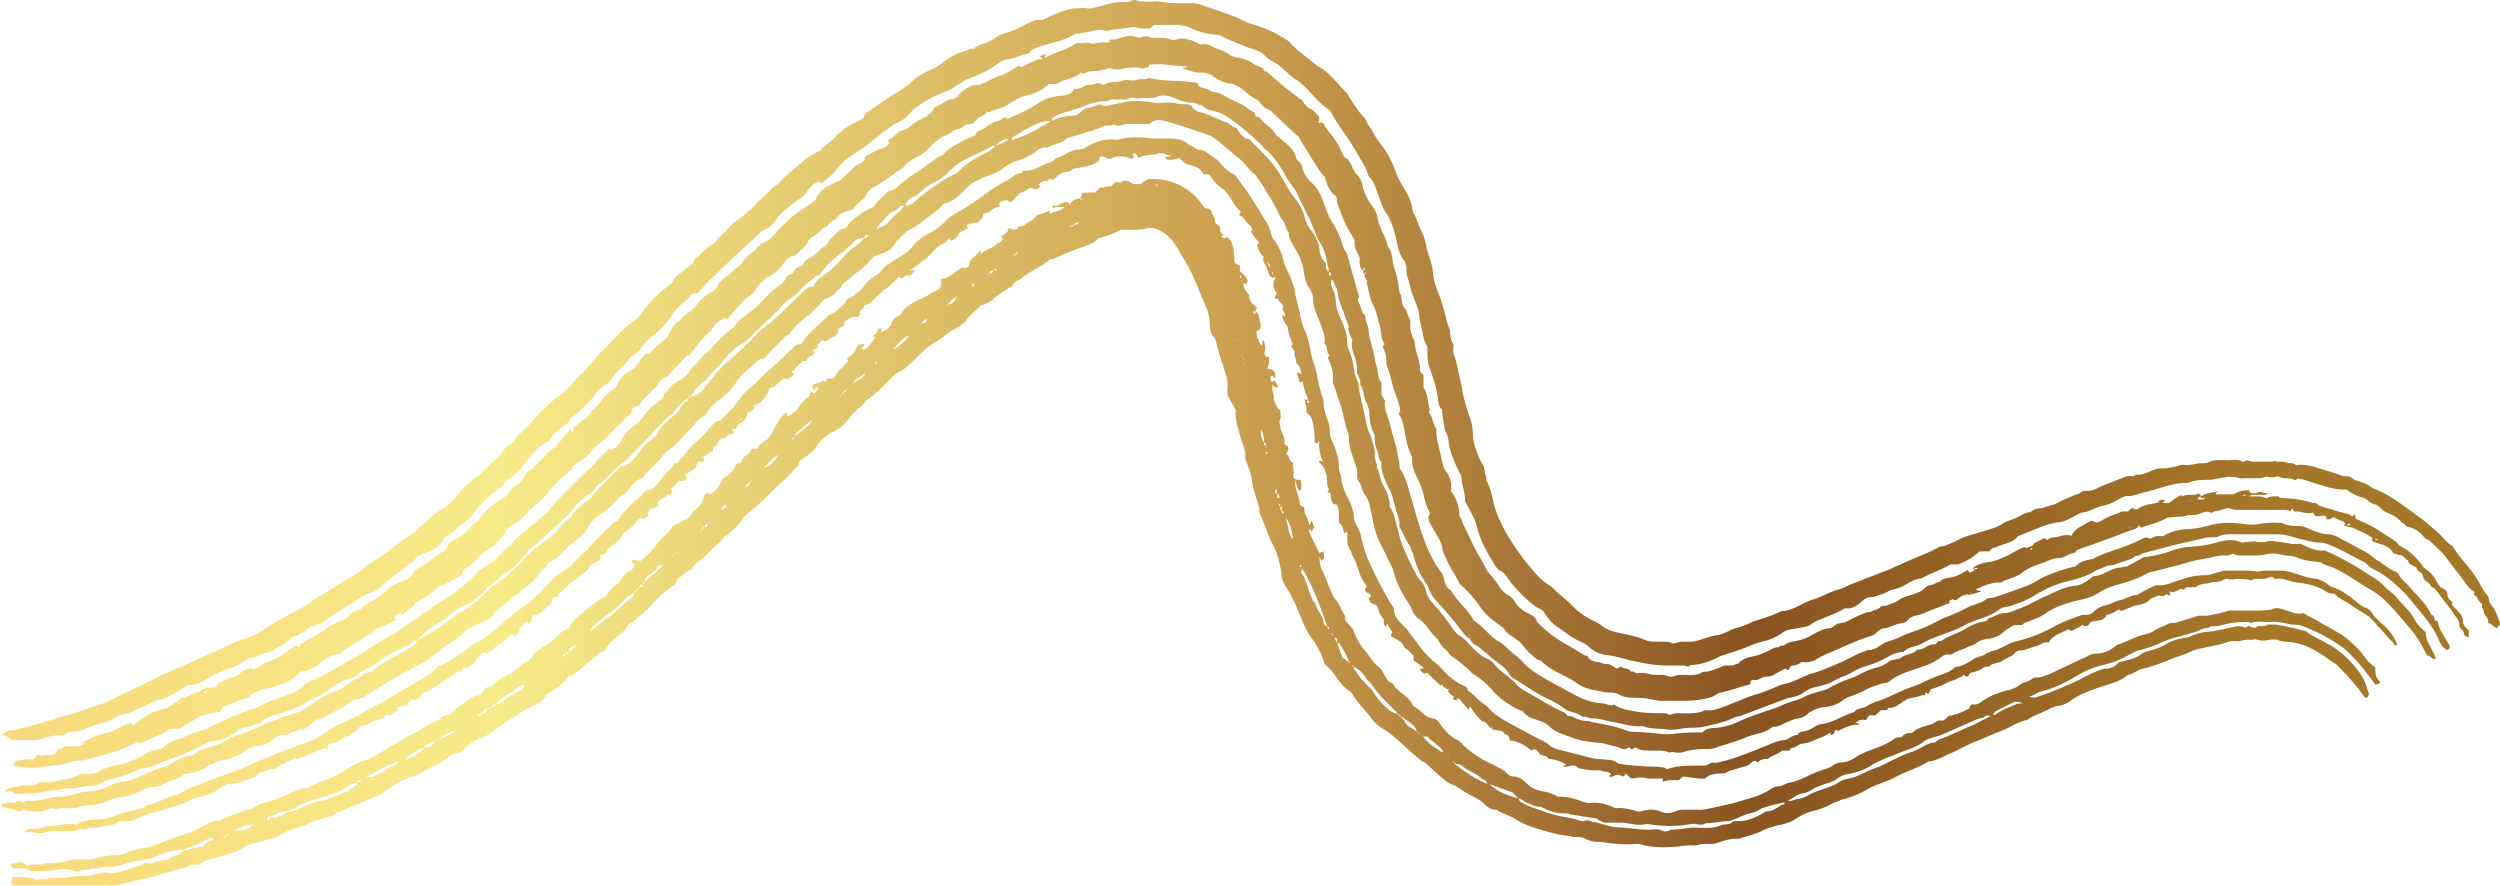 <svg xmlns="http://www.w3.org/2000/svg" id="Livello_1" width="170mm" height="227.7" viewBox="0 0 481.9 170.8"><defs><linearGradient id="Sfumatura_senza_nome" x1="0" x2="481.9" y1="86.7" y2="86.7" gradientTransform="translate(0 172.12) scale(1 -1)" gradientUnits="userSpaceOnUse"><stop offset="0" stop-color="#f7d97b"/><stop offset=".2" stop-color="#f7ea89"/><stop offset=".5" stop-color="#ca9e4e"/><stop offset=".7" stop-color="#8a5422"/><stop offset=".9" stop-color="#a57728"/></linearGradient><style>.cls-1{fill:url(#Sfumatura_senza_nome)}</style></defs><path d="m36.8 163.3 4-1.9.5.5c-.9.2-1.7.5-2.2 1.4-1.3-.2-2.4.6-3.7.6.4-.5 1-.4 1.4-.7m6.2-1.8c0-.3.2-.2.4-.2h.2c0 .1-.1.2-.3.2h-.2m1-.5c0 .2-.2.2-.4.2h-.1c0-.3.2-.3.5-.2m1-.8a8.3 8.3 0 0 1 3.7-1.2c-.8 1-1.5 1.2-3 1.2H45m258.7-2.2c-2-.4-4.2-.7-6.2-1.5-1.3-.5-2.6-.8-3.8-1.5-.5-.2-.9-.5-1-1 .7.2 1.3.8 2 1 .7.2 1.3.7 2 .6.4 0 .6.2.9.3 1.2.7 2.6 1 4 1 .3 0 .7 0 1.1.2l5.1.8c.7.6 1.5.9 2.5.8h1.6c1.3-.1 2.5.3 3.7.4h1c.7-.2 1.4-.1 2 0 2 .3 4.6.3 6.5 0 .6-.1 1.3-.3 2-.1.5.1 1.1.2 1.7-.2h.5l2-.2a7 7 0 0 1 1.6-.2c.7 0 1.5-.4 2.3-.7.8-.4 1.6-.7 2.5-.9.7-.1 1.4-.6 2-.9 1.4-.5 2.8-.8 4.2-1.1.2.2.1.4-.1.4-.4 0-.7.3-1 .5-.6.3-1.2.8-2 .8-.5 0-.8.3-1.2.5-1 .6-2 1-3.2 1.3l-1.3.1h-1c-.5.8-1.6.5-2.4.8-.8.4-1.6.5-2.5.5h-1.6c-1.5-.2-3 .2-4.4.3-.5 0-1 0-1.6.3-.6.2-1.2 0-1.8-.3h-1.1c-2.2.2-4.4-.3-6.7-.4-1.5 0-3-.7-4.7-1-.6-.1-1.3-.6-2.1-.2h-.2l-1.2-.3m-16.8-6.9 4.6 1.7c.2.3.7.6 1 1.1-2-.6-4-1.2-5.5-2.8m-235.2 6.3c.7 0 1.3-.5 2-.8.6-.3 1.3 0 2-.4l1.2-.6c1.4-1 3.2-1.3 4.8-1.9 1.4-.4 3.5-1 4.2-1.5.8-.7 1.7-1 2.5-1.4l.2.5c-.7.4-1.2 1-2.1 1.4-1.6.5-3.2 1.4-4.8 1.7-1.7.3-3.1 1-4.7 1.7-.2.1-.4.3-.8.3-.7 0-1.3.4-2 .7l-1 .5h-1.2l-.7.7c-.2-.6.1-.8.4-.9m17.3-7c.1 0 .3.1.4 0-.2.4-.4.4-.6.4h-.3c0-.4.3-.4.5-.3m.6-.2c0 .1 0 .2-.2.2 0-.1 0-.2.2-.2m210.9-3a2 2 0 0 1 1.5.6c1 .8 2.4 1.2 3.4 2.2.2.3 1 .1 1 1a26 26 0 0 1-6-3.7m-.2-.3c.1 0 .3 0 .3.3-.2 0-.3-.2-.3-.3m-.3-.3c.2 0 .2 0 .2.2 0 0-.2 0-.2-.2m-203.4 0c-.3 1-1.2.8-1.7 1.2-.9.7-1.9 1.2-2.9 1.7-.2 0-.3.2-.5.1h-1c2.2-1.2 4-2.4 6.1-3m202.5-.9h.2l-.1.1h-.1m-198-1.8H81.8a6.9 6.9 0 0 1-3.8 2.2c1-1 2.2-1.5 3.2-2.2m.7-.5c.6-.1 1-.7 1.8-.7-.4.7-1 1.1-1.9 1.2v-.5m2.1-1c0 .2 0 .2-.2.3 0-.1 0-.3.2-.2m.5-.2c0-.2 0-.2.2-.2l-.1.2m190-.6h.7c.8 1 2.1 1.6 2.9 2.7v.4c-1.4-.9-2.8-1.7-3.7-3m-.2-.3c.2 0 .2 0 .2.2-.1 0-.2 0-.2-.2m-.7-.4s.2 0 .2.2c-.2 0-.2-.1-.2-.2m-.4-.3c.2 0 .3.1.3.3l-.3-.3m-185-.5a6 6 0 0 1-3.4 1.7c1-.7 2-1.2 3.4-1.7m1.3-1h.2v.2l-.2-.1M273 141c-.7-.7-1.8-.9-2.1-1.7-.2-.5-.6-.7-.8-1.1H270.3c1 .9 2.4 1.4 2.8 2.8H272.8m71.9 13.3c1-.4 1.8-1.3 3-1.4.7-.1 1.4-.5 2.1-1l2.1-.8a6 6 0 0 0 2.4-1.1c.7-.5 1.4-.7 2.1-.8 1.5-.3 2.8-.7 4.1-1.5 1.5-1 3.3-1.6 5-2.3 1.8-.8 3.8-1.2 5.4-2.5 1-.7 2.4-.8 3.5-1.3l2.3-1 2.7-1.2c.9-.3 1.7-.9 2.7-1 .4 0 .7-.8 1.6-.3-1.6.7-3 1.6-4.4 2.1l-3.8 1.7c-.8.4-1.8.5-2.4 1.2-1.7.1-2.9 1.3-4.4 1.8-2.3.7-4.4 2-6.7 3-1.7.5-3.2 1.5-4.8 2-1 .3-2 .3-2.7.9-1.5 1-3.3 1.3-4.9 2-.9.4-1.7 1-2.8 1.2-.6 0-1.2.4-1.8.4h-.3m-75-16.5c.2 0 .3 0 .3.3-.2 0-.3-.1-.3-.3m-.3-.3c.2 0 .3 0 .3.2-.2 0-.3 0-.3-.2m-176.6 0c0 .2-.3.3-.5.6-.3-.7.1-.6.5-.6m1.2-1c-.3.5-.5 1-1.2 1 .3-.6.6-1 1.2-1m.7-.3c0 .3-.3.3-.5.3h-.1c0-.3.2-.3.4-.3h.2m0 0c.1-.5.5-.7 1-.6-.2.4-.5.6-1 .6m289.8 1c.5-.4 3.5-1.9 4-2 .5 0 .9 0 1.4.3-1.2-.1-2 .6-3 .9-.8.3-1.7.9-2.5 1.4-.2-.4 0-.5.2-.6M97 134.3c1.3-.6 2.3-1.5 3.5-2.2h.7a3 3 0 0 1-1.2 1.2c-1.4.6-2.6 1.5-3.8 2.4h-.5c.2-.6 1-.7 1.3-1.4m4.5-2.5c0 .2-.1.2-.2.2 0-.1 0-.2.2-.2m165.5 4.4c-1-.9-1.8-2-2.4-3l-1.6-1.7c-.8-.7-1.3-1.7-2-2.5-.1 0 0-.3 0-.4.9.4 1.6 1 2.2 2 .3.5 1 1 1.3 1.5 1.4 2 3 3.5 4.7 5.2l.2.3c-1-.1-1.8-.8-2.4-1.4m-6.3-7.9c.2 0 .2.1.2.2-.1 0-.2 0-.2-.2m-.7-.7s.2 0 .2.2c-.2 0-.2 0-.2-.2m-151-1.5c0 .2-.2.3-.4.5-.3-.5.1-.5.5-.5m.5-.3c0 .3-.1.3-.4.3h-.1c0-.3.2-.3.4-.3h.1Zm.1-.8 1.5-.8c-.4.7-.9 1.1-1.5 1.5v-.7Zm148-1.1c.4 0 .6.3.7.5.6 1 1.3 2 1.6 3.2-.5-.1-.6-.7-1.2-.7-.2-1-.9-2-1-3m-.6-.9c.1-.1.3 0 .4 0 .2.2.1.6.2.8-.4 0-.3-.6-.6-.8m-.3-.7s.2 0 .2.2c-.2 0-.2-.1-.3-.2m-.2-.2c.2 0 .2 0 .2.2-.1 0-.2 0-.2-.2m-.7-1.4c.3.1.3.3.3.6-.4-.1-.3-.4-.3-.6m-140.6-.9c1.5-1.2 3.3-2.2 4.6-3.7.7-.8 1.5-1.4 2.4-2 0 1-.8 1.3-1.4 1.8l-1.2 1c-1.3 1.3-2.8 2.4-4.3 3.5-.5.3-.9 1-1.6 1.2.3-.9 1-1.3 1.5-1.8m7.3-6c0 .2-.1.3-.3.3 0-.1 0-.2.3-.3m.3-.3c0 .2-.1.3-.3.3 0-.2.1-.3.3-.3m.3-.3c0 .2-.1.3-.3.3 0-.2.1-.3.3-.3m.6-.6v.5h-.6c.1-.2.3-.4.6-.5m.3-.3c0 .2 0 .2-.3.3 0-.2.2-.3.3-.3m131 7.4c-.2-1.2-1.3-2-1.5-3.3-1-1-1.2-2.6-1.8-4-.3-.6-.3-1.3-.9-1.8-.2-.2 0-.5.1-1 2.2 3.6 3.5 7.4 4.8 11.1-.5 0-.7-.6-.7-1m-4.5-10.6.1-.2c.2.1.2.3 0 .4-.2 0-.1-.1-.1-.2m-125.2 1.5c.8-.4 1.1-1 1.6-1.6.2-.2.3-.1.4-.1.2.1.2.3.1.4l-3.3 3c0-1 .7-1.4 1.2-1.7m4.1-3.5.1-.1h.1v.2l-.2-.1m.7-.6c.1-.2.3-.2.5 0h-.5m4-3.5h.2v.2l-.1-.2m.6-.5c0-.2 0-.2.2-.3l-.1.3m.4-.6c0 .2 0 .3-.3.3 0-.2.2-.2.3-.3m.3-.3c0 .2 0 .3-.3.3 0-.2.1-.3.3-.3m.6-.6c.2.6-.2.6-.5.6 0-.3.2-.4.4-.6m111.6-1.2c1 1.2 1.3 2.7 1.4 4.2-1-1.2-.8-2.8-1.4-4.2m-.7-1.3c.3 0 .3.3.3.5-.4 0-.3-.3-.3-.5M139 98.4c0-.2 0-.2.2-.2l-.1.2m107.7-.8c.5.1.2.6.3.9-.5-.2-.2-.6-.3-1M140 97.3c0 .5-.4.8-.8 1 0-.6.2-.9.8-1m106.5-.2c.4.1.2.3.3.5-.4 0-.3-.3-.3-.5m-.2-1c-.2-.3 0-.7-.1-1 .4.2.3.7.5.9h-.4m-.3-1.8c.2.3.1.6.1 1-.4-.2-.3-.6-.1-1m-101.5-1.2c0 .5-.2.8-.8.9.1-.5.5-.7.8-1m.3-.2c0 .2-.1.2-.3.2 0 0 0-.2.2-.2m5.3-5c-.6 1-1.2 2-2.8 2.5 1-1 1.7-2 2.8-2.5m94-.6c.3 0 .3.1.3.3 0 0-.2 0-.2.2-.1-.2-.1-.4 0-.4M244 86c.1 0 .2 0 .2.2-.2 0-.2-.1-.2-.2m-.3-.7c.4.1.3.4.3.6-.4 0-.3-.3-.3-.6m-91.2-.4c0-.2 0-.2.2-.2l-.1.2m.4-.5c0 .2-.1.3-.3.3 0-.2.1-.3.3-.3m.3-.3-.3.3c0-.2.1-.3.3-.3m89.8-1.3c.4.9.7 1.7.5 2.5-.4-.7-.7-1.5-.5-2.5m-89.5.6c1-.9 1.9-1.7 3-2.4-.8 1.3-2.1 2-3.3 3 0-.2 0-.4.3-.6m7.3-6.4h.2l-.1.1m.9-.6c0-.2 0-.2.2-.2 0 0 0 .2-.2.2m.5-.6c0 .2-.1.3-.3.3l.3-.3m.3-.3c0 .2 0 .3-.3.3 0-.2.1-.3.3-.3m.3-.3c0 .2 0 .3-.3.3 0-.2.1-.3.3-.3m.3-.2c0 .2-.1.2-.3.2 0-.1 0-.2.3-.2m.4-.6h.2l-.1.2c-.1 0 0 0 0-.2m3-2.5c-.5 1.1-1.7 1.2-2.4 2 .4-1.2 1.6-1.3 2.3-2m78-.3v-.1l.2.1h-.2m-5-1.6h.2l-.2.2v-.1m-71-.4c.3-.1.3.1.3.2l-.2.2c-.1-.2-.1-.4 0-.4m71-.7v.2c-.2 0-.2-.1 0-.2m-.5-.6h.2l-.1.2-.1-.1m-1-3.2H238.7l-.1.1h-.1m-63.2-1a7.5 7.5 0 0 1-3.2 2.9c.9-1 1.8-2.2 3.2-2.8m3.3-3c0 .4-.3.7-1 .8.3-.4.5-.8 1-.9M242 60v.5c-.3 0-.3-.2-.5-.4l.4-.1Zm-59.4-1c0-.2 0-.3.2-.3l-.1.2m1.9-1.7c-.6.5-.8 1.4-1.8 1.5.5-.7 1-1.3 1.8-1.5m2.6-2 .5-.7c.1.5 0 .7-.2.7h-.3m52.1-1 .1-.2.1.2h-.2m-.2-1c.2 0 .2.3 0 .4-.1-.1-.2-.3 0-.5m-48.7-.1c0-.2.1-.2.2-.2l-.1.2m.2-.3c.1-.4.4-.6.9-.6-.2.4-.4.6-.9.6m1.5-.9c-.1.3-.3.3-.4.3h-.2c0-.3.3-.3.6-.3m4-3.1c0 .2-.4.4-1.1.7l1-.8m1-.5v.1c-.2 0-.2 0 0-.1m9-4.2c0-.2 0-.2.2-.2l-.1.2m.7-.5c0 .3-.2.3-.4.3h-.1c0-.3.2-.3.4-.3Zm.9-.6c.1.1 0 .3 0 .4l-.5.1h-.3c0-.4.6-.3.8-.5m4.5-1.5.1-.1.2.1h-.2m-4.2-3c.2 0 .3 0 .3.3-.2 0-.2-.1-.2-.2m14.4-2.7c.2-.2.3-.2.5 0l-.3.1-.2-.1m-1.3-1.2c-.6.3-1.1.6-1.5 1h-1.5c-.7-.6-1.5-1-2.4-.3l-.5-.1-.4-.1-1 1c-.4-.2-.7 0-1 0-.4.2-.6.3-1 .1l-1 1H210c-.5 0-1 .2-1.4 0 0 .5-.2.8-.4 1.2-.9 0-1.6.3-2 1.2l-.3-.5c-.5-.1-1 0-1.4.3-.5.3-1 .5-1.6.3v.6c.5-.3 1-.3 1.7-.3h.6c-.9 1-2 .7-2.7 1.3-.3-.2-.2-.5-.2-.7-.7.6-1.6.7-2.5 1-.5 1-1.8 1.3-2.4 2-.4.2-.8 0-1.1.3-.5.7-1.1.5-1.9.1 0 1-.8 1.2-1.4 1.7l-.1.2h.4c-.1.7-.4 1-1 1 0 .2-.2.3-.3.3-.9.9-2.1 1-3 1.9-.2-.3.4-.5-.2-.7-.4 1-1.8 1.4-2 2.7 0 .5-.7.7-.9.7-.7-.3-1 .3-1.5.6-1 .6-1.8 1.5-3 1.4v1.4c-.4 1-1.2 1-1.7 1.3-1 .7-2 1.1-3 1.6s-2 1-2.7 2a2 2 0 0 1-.8.9c-.6.2-1.1.6-1.3 1.3-.3 1-1.1 1.4-2 1.8-.3-.2.4-.5 0-.7-.6 0-.8.4-.9.8s-.7.3-.7.8l.4.1c-.6.9-1.1 1.8-2 2.4h-.2c-.2 0-.3 0-.5-.2l.4-.4c.2-.2.3-.4 0-.6-.2.4-.8 0-1.1.4-.7 1.7-1.2 2-2.1 2.5l.3.5c-.6.6-1 1.2-1.7 1.7-.6.5-.6 1.4-1.5 1.7h-1v.6c-.3 0-.5 0-.5-.3-.7.6-1.7.4-2.3 1.2l.4.7c.2 0 .3-.1.3-.3 0-.2.2-.4.5-.3-.1.5-.3.9-.7 1.2-.2 0-.4 0-.4-.3-.3 0-.4.3-.6.5l.2.3c-.9.5-1.6 1.2-2.1 2-.6.9-1.3 1.5-2.2 2l-.3-.2c0-.1.4-.2 0-.5-.5 0-.7.7-1 .8-.9 1.3-1.5 2.5-2.2 3.7-.5 1-2 1.1-2.3 2.3l-.2.1h-1.1c-.1.7-.6 1.1-1.1 1.4-.6.3-.7 1-1 1.4h-.4c-.1 0-.3 0-.4.2-.4 1-1 1.8-2 2.4-.5.2-.8.6-1 1.1-.4 1-1.1 1.8-2 2.3l-.6-.3c-.3.3-.7.5-.7 1-.3 1.3-1.2 2-2 2.5-.8 1.9-2.6 2.1-4 3-.6 1.3-2 2-2.9 3.3-.8 1.3-2.1 2.3-3.1 3.3-.6 0-1 0-1.4-.3-.2.3-.4.3-.4.6l.6.5c-.4.4-.4 1-1 1.2-.6.2-1.1.7-1.4 1.2-.7 1.5-2.5 2-3.2 3.5l-.2.2c-1.8 1-3.4 2.3-5 3.7-.7.7-1.6 1.4-2 2.5-.8.2-1.4.6-2 1.2l-.8.8c-.5.5-1 1-1.8 1.3-.7.3-1.3 1-1.7 1.2-.7.5-.5 1.2-1.2 1.3-.2.7-1 .7-1.5 1.1-1 1-2 1.8-3.4 2.3-.5.2-1 .6-1.5 1-.6.7-1.3 1.1-2.2 1.2-.3.6-.6 1.2-1.2 1.5h-.7c-1.8 1.1-3.5 2.2-4.9 3.8-.6-.2-1.2 0-1.6.4-1.1 1-2.6 1.2-3.8 2.2-1 .8-2.5 1.2-3.6 2l-3.7 2.2-1.5.9c-.6.2-1 .7-1.8.9-1.6.3-3 1.3-4.5 2.2-.9.6-1.8 1-2.8 1.4-1.3.5-2.5.9-3.7 1.6-.3.2-.8.4-1.3.3-.2 0-.4 0-.7.2-2.2.7-4.2 2-6.6 2.5-1.4.3-2.4 1.4-3.9 1.5-1.5.8-3.2 1-4.7 1.9a1 1 0 0 1-.8.1c-.5 0-1 .3-1.4.5-1.4.6-2.7 1.5-4.2 2-1.2.2-2.3.8-3.4 1.1l-3 1.2c-1.7.5-3.6.6-5.3 1.4-.4.2-1 .4-1.5.4-1.5 0-3 .3-4.5.7-.8.2-1.7.2-2.5.2H14c-1.2.4-2.4.6-3.7.7H8.8c-.5.3-1.2.3-1.8.3h-.7c-.4 0-.8 0-1.1.3-.3-.6-.9-.6-1.4-1-.3.4-.6.4-1 .4l-.8.1c0 .5.2.7.6.9h2.2l1.3.6c1.5-.2 3 0 4.5-.3 1.2-.2 2.5-.3 3.8.3h.9c.4-.4.8-.3 1.2-.3.4 0 .8-.1 1.1-.3h1.1a10 10 0 0 1 2.4-.3c1.3 0 2.4-.4 3.6-.8l2.5-.5c1 0 1.9-.3 2.7-.6 1.8-.8 3.6-1.5 5.6-1.3-.9 1-2.2 1-3.2 1.8-.7 0-1.3.2-1.9.3-.8.3-1.6.6-2.4.3-1 .8-2.1.7-3.1 1.2-1.5.6-3 1-4.5.7-1 0-1.8.3-2.7.5l-.9.2c-1-.1-1.9 0-2.8.1-1.1.2-2.2.3-3.3.2l-.6.1h-.8c-.1.2-.4.2-.7.2H8l-.7.1c-.3.3-.6 0-.9-.2-1-.3-2-.3-3-.3h-1c-.3.6-.3 1.1 0 1.6h17.4a4.6 4.6 0 0 1 1.2 0h.5c1.3 0 2.5-.4 3.7-.7l2.2-.5c1.4-.3 2.8-.6 4.2-1.2l1.6-.4c1.2-.4 2.5-.5 3.6-1.2h1.4c1-.6 1.8-1 2.8-1.2l1.7-.4c1.4-.5 3-.8 4.2-1.7a6 6 0 0 1 2.7-1l3-.8c1.3-.5 2.4-1.4 3.7-1.7 2.5-.7 4.8-2 7.3-2.5.7-.2 1.3-.7 2-1L69 155c1.2-.4 2.2-1.1 3.5-1.5a4 4 0 0 0 1.3-.7c1.3-1 4.5-3 5.9-3.1.8-.2 1.4-.6 2-1l1-.6c1.3-.6 2.6-1.2 3.7-2.1.5-.4 1-.7 1.5-.8 1 0 1.5-.7 2-1.2.8-.8 1.7-1.3 2.8-1.7.6-.2 1.2-.5 1.7-.9 1.4-1 2.7-2 4.1-2.8 1.3-.8 2.5-1.8 4-2.4 1-.4 2.1-1 2.7-2.1l.5-.5c1.4-.8 2.7-1.7 3.7-3 .1-.2.3-.5.6-.4.5 0 .6-.3 1-.5l3.6-3c.4-.2.5-.8 1-.9.7 0 1.1-.6 1.5-1.2.5-.8 1.3-1.4 2-2 .7-.7 1.7-1.2 2-2.3.3 0 .5-.2.7-.3a32 32 0 0 0 3.8-3.4c1.3-1.6 2.9-2.8 4.6-4l.4-1c1.1-.7 1.7-1.7 2.8-1.8.2-.9.8-1.3 1.3-1.6.9-.6 1.5-1.3 2.2-2 .8-.9 2-1.6 2.7-2.7l.5-.3c1.2-1.1 2.6-2.1 3.4-3.7a43.7 43.7 0 0 0 5.5-5l1.6-1.5c1.1-.8 2-2 3-3 .2 0 .3-.2.3-.3 0-.8.6-1.1 1-1.4 1-.6 2-1.4 2.5-2.3a8 8 0 0 1 3.1-2.7 9 9 0 0 0 3.4-2.9c.8-1.3 2.3-1.9 3-3.2 2-1.2 3.4-2.8 5-4.4.4-.4.8-.8 1.3-1 1.4-.8 2.5-1.8 3.6-3 1-1 2.2-2.1 3.6-2.9 1.5-.8 2.6-2.2 4.3-2.8.5-.2.7-.8 1.3-1 .8-1.4 2.1-2.1 3-3.2 1-.3 1.8-.6 2.5-1.3 1.1-1 2.4-1.7 3.4-2.3.5-.6.8-1.1 1.4-1.3.4-.1.7-.4 1-.7 1.5-1.1 3.3-1.8 4.7-3 .2-.2.5-.5.9-.3a54.1 54.1 0 0 1 6.4-2.6c.9-.4 1.8-.7 2.3-1.4 1.7-.5 3.2-1 4.5-1.7h2c1 0 2 0 3-.3a3 3 0 0 1 1.9.2 7 7 0 0 1 2.2 1.4c1.5 1.4 2.3 3.3 3.4 5 1.6 2.7 2.6 5.8 3.9 8.6.4 1 .7 2.1.7 3.3 0 .9.2 2 .9 2.6.2.2.2.5.3.7.4 1.6.8 3.2 1.4 4.8.4 1.4 1 2.7.8 4.3v1c.3 1.2 1.1 2 1.6 3.2-.2 1.6.4 3.2.8 4.7.3 1.6 1.3 3 1 4.5.6 1.7 1.3 3.2 1.4 4.9l.2 1 1 3.2c.3.7 0 1.4.4 2 .9 2 1.5 4 2.5 5.9.8 1.6 1.2 3.3 1.5 5.1 0 1 .3 1.8.8 2.6 1.3 2 2.3 4.3 3.2 6.6.5 1.1.9 2.2 1.6 3.1a18 18 0 0 1 2.5 4.5c.1.3.2.8.4 1 1.6 1.2 2.3 3 3.7 4.3.5.5 1.2.8 1.5 1.3 1 1.8 2.4 3 3.6 4.6a7 7 0 0 0 2.3 2.1c2 1.2 3.6 2.9 5.3 4.4l2 1.7c.3.2.7.3 1 .6l2.3 2.1c1 .8 1.8 1.7 2.9 2 1.1.5 2 1.3 3 1.8 1 .6 2.2 1 3.1 2 .6.5 1.3 1.1 2.3 1 1.2.9 2.7 1.1 3.9 2 1 .6 2.2 1.1 3.4 1.5 2.3.7 4.6 1.4 7 1.6l.5.2c.6-.1 2 0 2.3.3.9.5 1.9.6 2.8.6 2.2.3 4.5.6 6.8.4h.9c1 .4 2.2.5 3.4.6 1.3.1 2.6 0 4-.1 1.1-.2 2.3-.3 3.4-.2.9-.3 1.7-.3 2.6-.3h.6l.5-.1c1.4-.4 2.8-1 4.3-.9h.3c1.4-.5 3-.8 4.4-1.5.9-.5 1.8-.7 2.8-1 1.3-.3 2.5-.5 3.7-1.3 1.2-.8 2.5-1.4 4-1.7a14 14 0 0 0 3.1-1.3l1.7-.7a18 18 0 0 0 5-2c1.7-1 3.6-1.4 5.3-2.3 1.8-1 3.8-1.6 5.7-2.6.4-.2.7-.5 1-.5 1.7-.2 3-1.2 4.4-1.7 1.6-.7 3-1.6 4.7-2.2l4-1.7c2-.6 3.7-2 5.8-2.4 1.1-.9 2.5-1.2 3.8-1.9.6-.3 1.3-.7 2-.8a5 5 0 0 0 2.8-1.2c1.5-1 3.3-1.7 5-2.3 2-.7 4-1 5.8-2.5 1-.1 1.9-1 2.9-1.2 1.4-.3 2.8-.8 4.1-1.3l2-.8 2.3-.8a11 11 0 0 1 2.3-.9l3.8-.8c1.2-.2 2.3-.9 3.5-.7.5 0 .9 0 1.3-.2.5 0 1.1-.2 1.7 0 .4-.3.9-.1 1.3 0 .3 0 .6.2.9.1.7 0 1.4-.3 2.2-.2h.5c.8.5 1.7.4 2.6.5 1.6.2 3 .7 4.3 1.4a26 26 0 0 1 3.4 2.2c.6.4 1.2.7 1.6 1.2l1.9 2c1 1.2 2.1 2.4 3 3.8l.3.2c.3-.2.5-.4.6-.9-.4-.7-.5-1.6-.9-2.4a11 11 0 0 0-1.3-2.1c-1.2-1.6-2.6-3-4.2-4.1-1.7-1.2-3.7-2-5.4-3.1l-.3-.3c-2-.5-4-1-6-1.3h-1.5c-.3.3-.6.3-1 .3h-.8c-.6.5-1.1.3-1.7 0-.2 0-.3 0-.5.2l-.3.1c-.8-.4-1.6-.3-2.4-.1l-3.8.8c-1.6.1-3 .3-4.4 1-.3.3-.6.2-.9.2-1.2.3-2.5.5-3.6 1.2-1 .6-2 1-3.1 1.3-.7.2-1.4.3-1.8.7-1.3 1-2.8 1.1-4.4 1.6-.6.8-1.5 1.2-2.7 1.2l-.4.1c-2.2.7-4.2 2-6.3 2.9-1.9.8-3.7 1.6-5.6 2.2-.5.2-1.2.6-2.2.2 1-.3 1.5-.8 2.3-1 2.1-.5 4-1.4 6-2.5 1.7-1.1 3.5-2 5.5-2.5 2.2-.5 3.5-1 5.3-2l1.5-.8a23 23 0 0 0 5-1.7c1-.4 1.9-.8 3-1l3.5-1c.8-.3 1.5-.8 2.4-.7.5-.6 1.2-.3 1.9-.4 1.7-.5 3.4-.8 5.2-.8h.6l.5.2c.9-.3 1.7-.3 2.5-.2h1.4c1.3-.1 2.6.2 3.9.5l1.5.1a30.3 30.3 0 0 1 8.9 4.7c2.2 2 4.1 4.4 5.8 6.8.3-.1.7-.1 1-.5-1-.7-1-1.8-1-2.8-.7-.6-1.3-1-1.8-1.7-.8-1.1-1.7-2.2-2.8-3.1-1.8-1.8-4.1-2.7-6.2-4-1-.7-2.1-1-3-1.7-1.1.2-2 0-3-.4-1-.3-2-.8-3-.4-.8.3-1.5.2-2.2.3h-6.2a27 27 0 0 1-4.3 1h-1.6l-4.2 1.3c-.6.2-1.1 0-1.7.3-.9.5-2 .8-2.8 1.4-1 .6-2 .6-3 1l-3.3 1.4c-.5.1-.9.3-1.2.6-1 .8-2.2 1.3-3.5 1.3-.7 0-1.3.3-1.9.6l-7 3.3-1.6.6c-.7.2-1.4 0-1.8.3-.7.7-1.7.6-2.4 1.2s-1.6.9-2.5 1.1a15 15 0 0 0-4.7 2c-.5.4-1 .8-1.8.7h-.3c-.3.2-.4.5-.5.8-1.2.6-2.4 1.2-3.9 1.4l-1 .9h-1l-1.3.7c-1.3.4-2.7.6-3.8 1.7h-.4c-.6 0-1.1.3-1.6.7-.4.3-.9 0-1.4.4-1 .8-2.3 1.3-3.5 1.8-1.4.5-2.8 1-4 1.8-.9.6-1.7.9-2.7 1-.6 0-1.2.2-1.7.6-.6.4-1.2.6-1.9.8-1.1.4-2.2.8-3.3 1.4-.9.4-1.8.8-2.7 1-1 0-1.7.8-2.6.8-1 0-1.7.8-2.6 1.2l-1.3.6-4.6 1.4-4 .9c-1 .2-2 .5-3 .4h-2.5c-.5 0-1 0-1.5.2-1.6.6-2.2.6-3.6 0-1-.3-1.9-.3-3 0-.4.2-1 .2-1.5 0-1.1-.3-2.3-.6-3.5-.5-.3 0-.5 0-.8-.2-1.3-.6-2.8-1-4.3-.8-.7.1-1.2-.2-1.9-.4-1.4-.5-2.9-.9-4.4-.8-.8-.5-1.7-.8-2.6-1a6 6 0 0 1-2.9-1.1c-.9-.8-1.7-1.8-3.1-1.8-.5 0-1-.3-1.4-.8-.7-.7-1.7-1-2.5-1.5a20 20 0 0 1-5.8-3.8c-.3-.4-.7-.8-1.2-1-1-.5-1.7-1.2-2.4-2-.7-.7-1-1.6-1.8-2l-1.2-.3c-1.1-.6-1.8-1.6-3-2.2-.8-2-3-2.6-4-4.4-1-.3-1.2-1.1-1.7-1.9-.2-.3-.4-.8-.8-1.1-1-.8-1.7-1.8-2.4-2.8a13.3 13.3 0 0 1-2.7-4.6l-1.4-1.6c-.2-.4 0-.8-.2-1.1-.7-1-1-2.3-2-3.3l-.4-.8c-.8-1.5-1.1-3-1.9-4.5-.4-.7-.5-1.6-.6-2.7l.4.8c.8-.4.4-1.1.5-1.8l-.9.3-1.9-3.9c0-.1-.2-.5.2-.7.1.1 0 .4.4.5-.2-.5.4-.6.3-1-.3-.3-.2-.7-.4-1.1h-.1l-.4.9c-.2-1.5-1.1-2.2-1-3.5l-.8-.4c-.1-1.6-1-3-1-4.9.4 1 .4 1.7 1 2.2.4-.7.2-1.4.2-2-.2-.2-.4-.2-.6-.2h-.3c-.4-.2-.7-.4-.6-.8.3-.9-.3-1.7 0-2.5-1-.2-.6-1.4-1.4-1.7.4-.5.6-1 .3-1.5l-.4-.2c-.3-.4-.2-1-.3-1.3-.1-.8-.7-1.5-.7-2.3 0-.4-.4-.8 0-1.4.2-.4 0-1 0-1.7-.7-.4-.8-1.2-1.3-2 .3-1-.6-2-.1-3.1 0 .8.6.6 1.1.7l-.8-1.3c-.3 0-.4.4-.7.1-.1-.3-.2-.7 0-1 .6-.2.4.4.8.5v-1.1c-.4-.5-.8-.9-1.6-.8a3 3 0 0 0 .3-2.4l-.4.2-.4-.8c.3-.9.2-1.7-.2-2.5-.4.3 0 .8-.3 1-.7-.8-1-1.8-1-3l.3.3c.3-.4.7-.8.5-1.3-.3-1-.2-2-1-2.7l.3-.6c-1.2-.9-1.6-1.6-1.5-2.5-.7-.5-1-1.3-1.2-2.1h.6l.3-.4c-.1-1-1-1.4-1.5-2.1v-1c-.3-.2-.8-.2-1-.7-.2-1.7 0-3.4-1.3-4.7-.4-.1-.5 0-.7.2l-.7-.4.5-.3-.6-.7v-.8c-.3-.6-1.1-.6-1-1.2 0-.8-.7-1.3-.6-1.8-.5-.7-1-.6-1.4-.7-2.5-3.8-6-5.6-10.2-5.6h-.5M80.3 123.5c1-1 2.2-2.2 3.5-3 1.2-.7 2.3-1.4 3.3-2.3a7 7 0 0 1 2.6-1.5c.6-.2 1.2-.6 1.6-1 .8-.8 2-1.2 2.4-2.3l.2-.2c1.3-.6 2.1-1.7 3.2-2.5 1.3-1 2.6-1.8 3.6-3.1.4-.6 1-1 1.2-1.7.7-.4 1.3-.8 1.8-1.3l2.8-2.6 2.8-2.6c1-.9 1.6-2 2.6-2.9l1.2-1c.6-.3 1.3-.6 1.6-1.4.3-.5.7-1 1.4-1.2l.5-.4c1.6-1.9 3.6-3.3 5.3-5l2.8-2.9c.7-.6 1.2-1.5 1.9-2 1-.8 1.5-1.9 2.6-2.5.8-.4 1-1.4 1.8-2 .5-.5 1-1 1.6-1.2v.4c-1 .3-1.3 1.1-1.7 1.8-.4.5-.9 1-1.4 1.3-1.1 1-2.5 2-3 3.6-1.3 1-2.5 1.9-3.4 3.3-.7 1-1.7 2.2-3.1 2.6-.3 0-.6.2-.8.4l-4.5 4.6c-.5.5-.7 1.2-1.3 1.5-.7.4-1.2.9-1.7 1.4-.5.6-1.3 1-1.5 1.8-1.7 1.1-2.7 2.8-4.2 4-1.7 1.4-3.6 2.5-5 4.2l-.9 1c-.1.4-.6.5-1 .8a17.1 17.1 0 0 1-4.3 3.5l-.7.7a25.9 25.9 0 0 1-5.5 4.4c-1.7 1-3.2 2.3-4.9 3.4-1 .6-2.1 1.3-3.2 1.8h-.2m52.6-46.9c0 .2 0 .3-.3.3l.3-.3m123.3-24c.5 0 .3.4.2.8-.3-.3-.2-.6-.2-.9M136 73.4c.8-1.4 2.2-2.4 3.2-3.6 1-1.3 2-2.4 3.4-3.3 1-.5 1.7-1.2 2.5-2l5-4.8c.8-1 1.6-1.8 2.7-2.5 1-.7 1.7-1.8 2.7-2.5.9-.6 1.5-1.5 2.5-1.7.8-1.3 1.8-2.3 3-3.3s2.4-1.8 3.5-3c.5-.5 1.1-.9 2-.8-.7 1.2-2.1 1.8-3 2.7l-.8.7c-.8 1.1-1.8 2-2.8 2.9-1 .9-2.5 1.5-3.1 3-1.4 0-2 1.2-3 2l-3.1 3c-1.2 1.2-2.6 2.3-3.9 3.3l-2 2-1.5 1.5-3 2.7c-1.5 1.2-2.7 2.9-4 4.4-.8 1.2-1.8 2.2-3.3 2.4.9-1.1 1.7-2.4 3-3.2m31.3-28c0 .5-.4.6-.8.6.2-.4.4-.7.8-.6m3.7-3.6c.6-1 2-1 2.5-2h.8c-.4.6-1 1.2-1.7 1.7l-1.7 1.8c-.7.5-1.4.6-2 1 .4-1 1.4-1.6 2-2.5m5.5-3.9 1-.7a8 8 0 0 1 2.4-1.8 9.3 9.3 0 0 0 3.1-2.2c1-1 2-1.8 3.3-2.4 1.7-.9 3.5-1.6 5.1-2.6h.6c-.8.9-1.9 1.4-3 2a15 15 0 0 0-4.2 3c-.3.3-.9.6-1.4.8-2 1-3.7 2.4-5.5 3.7-.9.6-1.4 1.5-2.7 2h-.7c.4-.8 1.1-1.5 2-1.8m18-11c-.7.6-1.6 1-2.4 1.2.7-.8 1.3-1.1 2.4-1.2m.2-.3c0 .2 0 .2-.2.2 0 0 0-.2.2-.2m.7-.1c1.6-1 3.2-2 5-2.7.6-.3 1.4-.3 2.2-.4-.5.4-1 1-1.7 1h-.1c-1 1-2.3 1.3-3.4 1.9l-2.2.8c-.2-.3 0-.5.2-.7m27.7-7.7c1.3-.4 2.5-.1 3.6.4 1 .5 2.2.8 3.4.8l.7.2c.3.2.6.3.9.2.8 1 2 1.1 3.1 1.4 1 .3 1.7.8 2.4 1.3 1.5 1 2.9 2.2 4.3 3.4l1.8 1.7.5.6c2 1.6 3.3 3.8 4.5 6l1.5 2.1 2.3 4.7c.8 1.5 1.4 3 2 4.7l.6.9c.9 1.5 1.1 3.2 1.5 4.8v.6c-.5-.4-.6-1-.5-1.7-.9-.7-1.2-1.7-1.3-2.9a7 7 0 0 0-1.6-3.4 7 7 0 0 1-1.2-2.5 9.7 9.7 0 0 0-1.7-3.4c-1.4-1.7-2.2-3.6-3.4-5.4-1.5-2.4-3.6-4.1-5.4-6.1-.3-.3-.6-.2-.9-.3-.6-.4-1.1-.9-1.5-1.6-.1-.2-.2-.5-.5-.5-.7-.2-1.2-.9-2-1.1l-3.7-1.6c-1-.3-2-.3-2.7-1.4-.1-.1-.5-.4-1-.4-.6 0-1.3 0-2-.2a9 9 0 0 0-2.4-.1c-1 .1-2 0-3-.2-.8 0-1.8-.2-2.7-.1-1.1 0-2.2.3-3.3.5l-2 .4h-.8l-.4-.3-2.2.7c-.5 0-1.1.3-1.6.8-.3.4-1 .7-1.6.7-1.5 0-2.8.5-4.1 1 .3-.8 1-1 1.6-1.3l3.9-1.2c1-.4 2.1-.9 3.3-1.1l1-.2c.4.1.8 0 1.2-.1.3-.1.7-.3 1-.2h2.3c.7-.2 1.4-.5 2-.3.5.2.9 0 1.3 0h1.3c.5 0 1 0 1.6-.3m-3.2-3.3h-.4c-.7.3-1.5.2-2.2.1a3 3 0 0 0-1 .2l-1 .2c-1-.1-1.9.2-2.7.6-.4-.3-1-.5-1.3-.3-.7.3-1.3.2-1.9.3-.8.4-1.5.9-2.4.7-.1.3-.3.6-.7.9a6 6 0 0 1-2 .5c-1.7.1-3.3.7-4.6 1.7l-2.1 1.2-3.4 1.5c-.3-.3-.6-.4-1 0l-.7.4c-1.5.2-2.5 1.5-4 2l-.3.3c-.1.6-.6.7-1 .8l-1 .4c-1.2.8-2.5 1.3-3.6 2.2-.4.3-.7.8-1.2 1-1.9 1-3.4 2.5-5.3 3.6-1 .6-2 1.4-3 2.3-.5.6-1.2.8-2 1-.7 1-2 1.7-2.6 2.9-.8.4-1.7.8-2.4 1.3-.9.7-1.9 1.3-2.6 2.2-.2.4-.5.7-1 .8-.6.1-1 .6-1.4 1-.4.4-.7.8-1 .8-.4.5-.5 1.2-.9 1.4-1 .5-1.6 1.5-2.6 2.1-.7.5-1.7.7-1.8 1.7-1 .4-1.7.7-2 1.6-.4.2-.9.3-1.3.7-.2 1-1 1.5-1.8 2l-1.2 1-3 3c-1.3 1.2-3 2-4 3.6a33 33 0 0 0-5 4.8c-1 .6-1.6 1.6-2.4 2.4-.5.5-1.2 1-1.3 1.6-.8 1-1.8 1.5-2.7 2-.7.5-1.2 1.3-1.9 1.9-.4.3-.2.8-.5 1.1-1.1 1-2.4 1.6-3.2 2.9-.7.9-1.4 1.8-2.4 2.5s-1.9 1.6-2.4 2.8c-.4.8-1 1.3-1.9 1.7h-.6c-.7.7-1.6 1.5-2.3 2.4-.7.9-1.6 1.5-2.4 2.3l-2.7 2.7c-1.3 1.3-2.6 2.5-3.7 4-.6.8-1.6 1.4-2.4 2.2-1.7 1.6-4 2.8-5.3 4.9-1.4.7-2.2 2-3.3 3l-1 .7c-.9.5-1.7 1-2.4 1.8-2 2-4.3 3.9-6.8 5.3-1.3.7-2.3 1.9-3.7 2.4-.6 1-1.8 1.2-2.6 1.9l-.9.6c-.7.8-1.7 1.2-2.6 1.7l-3.4 2c-1.4 1-2.8 2-4.3 2.7l-4.4 2.5a8 8 0 0 1-1.9 1c-.9.3-1.8.7-2.5 1.3-.9 1-2 1.4-3 1.8-2.1.8-4.2 1.4-6 2.5l-1 .3c-2 .7-4 1.5-5.9 2.4l-2.9 1.4-2.4.8c-.8.2-1.6.6-2.3 1-1.3.4-2.7.7-3.6 1.8a1 1 0 0 1-.7.4c-1.9 0-3.4 1.3-5 2-.9.3-1.7.7-2.6.9-1.4.2-2.9.6-4.3 1.4-.6.3-1.4.5-2.2.4h-1c-1.2.5-2.4 1-3.6 1.1-1 .2-2 .6-3 .5H7.7l-1 .5c-.6.2-1 .1-1.6.1-.5 0-1 0-1.6.2-.8.4-2 0-2.6 1h1c.3 0 .7 0 1 .4h1.3l2.8-.1 2.8-.5c1.5 0 2.9-.6 4.3-.4h.4c1.3-.4 2.7-.5 4-.6 1-.5 2-1 3-1.2 1.2-.2 2.3-.7 3.5-1.1 1-.4 1.9-1 2.8-1 1.3-.2 2.4-.7 3.5-1.2l4.3-1.6 3.4-1.6c.6-.4 1.2-.7 2-.8 1.5-.2 3-.7 4.3-1.7.6-.4 1.3-1 2.3-1 .8-.1 1.5-.8 2.4-.7 1-1 2.2-1.5 3.4-1.8 2.3-.7 4.5-1.4 6.3-2.8l.9-.4c.6 0 1-.4 1.5-.7 1.5-1 3-2.3 5-2.9.4-.1 1-.3 1.4-.6 1.2-1 2.6-1.5 3.9-2.4l3-2 3.6-1.7c.4-.2.6-.9 1.3-.7 0 .3 0 .5-.3.7-.9.5-1.7 1.3-2.7 1.7-2 1-3.8 2-5.5 3.4a2 2 0 0 1-1 .4c-.3 0-.6.1-.8.4a2 2 0 0 1-1.1.7c-.4 0-.8.4-1.2.6-1 .8-2 1.6-3.3 2-1.3.4-2.5 1.1-3.7 1.9-1 .7-2 1.5-3.2 2-3.5 1-6.8 2.4-10.1 3.9-1 .4-2 .5-3 1.1-1.8 1.2-3.9 1.7-6 2.4-.6.3-1 .9-1.7 1-1.7.2-3.1 1.2-4.6 2l-.3.1c-1.5.3-2.8 1-4.2 1.6-1.3.5-2.5 1.2-4 1.3-1 .1-2 .5-3 1-1.2.6-2.4.7-3.7.9l-1 .1c-1.3.3-2.6.8-4 .9-.8 0-1.7 0-2.6.3-1.3.3-2.6.6-4 .5-.2 0-.4 0-.5.2-.2 0-.3.2-.5.1-.3-.2-.7-.4-1-.2-.5.4-1 .3-1.5.2l-.7.1c-.2.1-.5.2-.8.1-.1.3.1.6.3.7 1 .3 2 .4 3 .8.2 0 .4 0 .6-.2.2-.1.5-.2.8 0 .3.2.7.2 1 .2h2.2c.8-.2 1.6-.9 2.6-.4.5-.3 1.1-.2 1.8-.2h2c1-.5 2.2-.5 3.4-.6 1-.2 2-.4 3-.9a6 6 0 0 1 1.6-.5c1.3-.2 2.6-.4 3.8-1 1-.5 2-1 3-1.1.9 0 1.7-.3 2.4-.7 1.1-.6 2.6-.8 3.6-1.7.3-.2.5 0 .8-.1 1.2-.4 2.4-.5 3.5-1.2.4-.3.8-.7 1.3-.8l1.2-.5c1.6-.3 3.1-.6 4.5-1.6.8-.7 1.9-1.2 3-1.3a5 5 0 0 0 2.7-1.1c.8-.8 1.8-1.2 2.9-1 .8-.6 1.8-.7 2.6-1.2l.4.2c1.1-.4 1.8-1.6 3-2 1.4-.3 2.4-1.2 3.7-1.8.6-.2 1.1-.6 1.7-1 1.3-1 1.7-1.1 2.9-1.2 4-2.5 7.9-5.1 12.4-7.1.7-.8 1.8-1.4 2.8-2.3 1.2-1 2.7-1.7 4-2.8.5-.5 1-1.2 1.7-1.4 1-.4 2-1.1 3-1.4.6-.2 1.3-.7 1.6-1.2.4-.8 1.1-1.2 1.8-1.7l3.1-2.6c1.3-1 2.7-1.9 3.6-3.2.6-.9 1.5-1.4 2-2.3.2-.3.5-.5.8-.6.7-.2 1.2-.8 1.7-1.3 1-1 1.9-2 3-2.7.9-.6 1.7-1.4 2.2-2.4.4-.7 1-1.5 1.7-2 1.4-1 2.8-2 3.9-3.3.5-.7 1.4-1 2-1.7.8-1 1.5-2.1 2.8-2.5.2 0 .3-.3.4-.4 1-1.3 2.3-2.2 3.3-3.5.3-.5.8-1 1.3-1.4 1.6-.9 2.6-2.5 3.9-3.7 1-1 1.6-2.1 2.8-2.8.4-.2.8-.6 1-1 .6-1 1.4-1.8 2.3-2.4 1.4-1 2.5-2.1 3.3-3.5.6-.9 1.3-1.6 2.1-2.2l1.3-1.1c.5-.5.9-1 1.6-1 .3-.1.6-.4.8-.7l3.7-3.8c.3-.2.7-.2.9-.6.9-1.5 2.3-2.5 3.7-3.5l1-1c.8-.7 1.4-1.7 2.3-2.1.8-.4 1.6-.7 2-1.6.8-.1.7-1 1.3-1.4 1-.6 1.8-1.6 2.8-2.2.6-.3 1-1 1.6-1.3l.4-.6c.5-.6 1-1 1.7-1.3 1.4-.3 2.7-.9 3.4-2.3 0-.2.2-.3.3-.4.8-.7 1.4-1.6 2.4-2.1s1.8-1 2.6-1.7l3.3-2.5c.3-.3.5-.8.9-.9 1.9-.4 3-1.8 4.3-3l.8-.8c1.5-.9 3.1-1.5 4.7-2.1l1-.5c1.1-.9 2.3-1.7 3.8-2 .8-.2 1.5-.8 2.3-1.1.5-.2.8-.8 1.4-1 .5-.1 1-.5 1.5-.2 1-.8 2.6-.7 3.6-1.7l.6-.3 3.4-1c1.2-.4 2.4-.7 3.5-1.3h.7c.3 0 .7 0 1-.3.5.5 1.1.4 1.6.2.9-.3 1.7-.2 2.6-.2h2.7c.8-.8 1.8-.9 2.8-.6 2.3.6 4.7 1.4 7 2.2l2 .7a17 17 0 0 1 2.6 2l2.4 2c1.4 1 2.3 2.6 3.7 3.6v.1c.7 1 1.5 2.1 2.1 3.2.8 1.2 1.5 2.4 2.1 3.7.3.6.5 1.2 1 1.7.5.7.5 1.6 1.1 2.3 0 1.2.7 2.2 1.3 3.2.8 1.3 1.4 2.7 1.6 4.3.2 1.2.4 2.4 1.2 3.4.3.5.6 1.2.6 1.8 0 2 1 3.6 1.6 5.4.4 1 .8 2.1.6 3.4.8.5.2 1.6 1 2.2-.2.2-.4.4-.2.8.5 1.2 1 2.5.8 4 0 .5.2 1 .4 1.4l.6 2c1 2.3 1.2 4.9 2.1 7.2v.6c0 2 1 3.9 1.6 6.1v1.6l.7 1.3c.2.6.4 1.4.9 2 .8 1.1.9 2.5 1.2 3.7.4 2 .8 4.1 1.9 6l1.7 3.5.5 1c.7 2.8 1.5 4.2 2.7 6.1l.8 1.3c.3.9.8 1.8 1.5 2.2 1.5 1.1 2.3 2.8 3.7 4 .1 0 0 .3.2.4.3.5.6 1 1.1 1.4.6.4.8 1 1.3 1.4 1.3.8 2.5 1.9 3.6 2.9.2.2.4.5.7.6 1.4.9 2.7 2 3.7 3.2.8.9 1.6 1.6 2.5 2.2 1 .6 2 1.4 3.1 1.6.6.8 1.2 1.2 2 1.5 1.2.4 2.4.7 3.2 1.5 1.3 1.3 3 1.6 4.4 2.2s3.3.8 5 1c1.1 0 2.3.5 3.4.7.8.1 1.6 1 2.5.2 0 0 .3 0 .4.2.4.3.6-.1 1-.2.8.6 1.7.6 2.7.6h1.3c.8 0 1.7 0 2.5.4.4-.2.9-.1 1.3 0h1c1.5-.5 3-.7 4.6-.7.8 0 1.5 0 2.2-.3 2-.7 4-1.2 5.8-2 1.7-.7 3.6-.7 5-2h.3c.9 0 1.6-.5 2.3-.8.8-.3 1.5-.7 2.3-.8.8-.1 1.4-.4 2-1 1-.7 2-1.1 3.2-1.2 1.2-.1 2.4-.5 3.3-1.2.4-.3.8-.6 1.2-.7 1.2-.4 2.4-.9 3.5-1.5.9-.5 1.9-.7 2.8-1.1.6-.2 1.2 0 1.7-.5 1.2-1 2.6-1.5 4-2 2.1-.7 4.3-1.3 6-2.7.4-.3.8-.5 1.3-.4.4 0 .7 0 1-.3.9-.5 1.9-.7 2.8-1.2.4-.2 1-.3 1.4-.6.8-.7 1.8-.9 2.9-1 .8-.2 1.6-.5 2.2-1a11 11 0 0 1 2.4-1.6h1.3c.3 0 .4-.2.5-.3 1.5-.7 3.2-1.1 4.6-2.2 1.7-1.1 3.6-1.7 5.6-2.2 1.5-.3 3.1-.7 4.4-1.6 1.4-.9 2.8-1.3 4.3-1.7 1.6-.5 3.2-1 4.6-1.8l.8-.4c1.8-.3 3.5-.9 5.3-1.3 1.6-.4 3.2-1 4.8-1.2 1.5-.2 3-.8 4.6-.7.6 0 1-.3 1.5-.4.3.4 1 .4 1.5.4h1.7c1.1 0 2.2 0 3.4-.3 1-.2 2 0 3 .2.8.2 1.7.1 2.4.4 1.5.7 3.1.8 4.8 1 .6.5 1.5.7 2.3 1 2.7 1.2 5 3 7.5 4.4 1.2.7 2.1 1.5 3 2.4 1.6 1.6 3 3.3 4.4 5 1.4 1.5 2.3 3.3 3.3 5.2.3-.1.5.1.7.3.2.2.5.4 1 .3-.6-1.8-2-3.3-2-5.1-.8-.8-1.5-1.4-2-2.2-.8-1.8-2.4-3-3.5-4.4-.6-.8-1.5-1.3-2.2-2-1-1.2-2.4-2-3.7-2.8a53.1 53.1 0 0 0-8.1-4.4c-1.7.2-3.2-.6-4.7-1.3-1.3.3-2.5-.2-3.8-.3-1-.1-2-.4-3 0h-1.5c-.3-.2-.6-.1-.8-.1h-.4l-.8.1c-.4 0-.8.2-1.2 0-1.7-.7-3.4-.3-5 .2-1.5.4-3 .6-4.6.7-1.3.1-2.7.4-3.8.8-1.8.7-3.5 1-5.2 1.2l-3.3 1.8h-.4c-.7.3-1.5.2-2.2.5-1.3.5-2.4 1.3-3.8 1.4-.2 0-.4.3-.6.4-.9.7-1.8 1.3-2.9 1.4-1.9.2-3.5 1-5.2 1.8-1.8.7-3.5 1.8-5.3 2.5-1 .3-2.1 1-3.2 1s-2 .7-3 1c-.3.2-.4.6-.8.6a9 9 0 0 0-3.8 1.5c-1.5.9-3.2 1.2-4.6 2.3-.3-.1-.6 0-.8.3-.1.2-.3.3-.5.3a3 3 0 0 0-1.6.5c-.5.3-1 .6-1.7.5-.8 1-2 .8-3 1.5-.5.4-1.3.4-2 .6-.7.3-1.2.9-2 1.1l-.5.2c-1.4.3-2.7.9-4 1.6l-.6.3c-1.8.6-3.5 1.3-5 2.2-.9.5-1.7.5-2.5.8-.7.3-1.5.4-2.1.8-.7.4-1.4.6-2 .8-1.4.3-2.5 1-3.7 1.4-2.3.8-4.7 1.5-7 2.6-1.3.6-2.6 1-4.2 1.2-1 .1-2.1 0-2.8.9-2 0-3.8 0-5.7.3-1.3.1-2.6 0-3.9-.2l-3-.2c-.6 0-1.5 0-2.2-.3-2-.8-4-1.1-6-1.5-.5 0-.9-.3-1.4-.3-1 0-1.8-.3-2.6-.7-.4-.3-.8-.2-1.2-.3-.3-.3-.6-.7-1-.8-2.3-1-4.3-2.4-6.4-3.5-1-.6-2-1.1-2.7-2-1-1-2.1-1.8-3.2-2.7-.7-.7-1.2-1.6-2.2-2-1.4-.6-2.4-1.7-3.4-2.7-.6-.7-1.2-1.3-2-1.8-.6-.4-1.1-1-1.6-1.8-.7-1.1-1.7-2.2-2.5-3.3-.9-1-2-2-2.3-3.4-.2-.7-.5-1.5-1-2-.8-.7-1-1.6-1.5-2.4-1-1.9-1.8-3.7-2.5-5.7l-.6-2.4c-.4-1.2-.5-2.5-1.3-3.6-.2-.2-.1-.5-.1-.7a8.8 8.8 0 0 0-1.2-3.5c-.7-1.2-.7-2.5-1.3-3.6.1-.7-.4-1.4-.4-2.2.1-1-.2-2-.5-3s-.8-1.8-1-2.8l-.5-2.3c-.4-2-1-4-1.2-6l-.6-1.6c-.3-1.3-.4-2.5-.8-3.7-.3-.8-.7-1.6-.7-2.4 0-1.5-.5-2.8-1-4.1-.5-1.1-1.1-2.3-1.2-3.6 0-.9-.2-1.6-.5-2.5-.2-.6-.7-1.2-.3-2 .5.3.5 1 .8 1.4.4.6.3 1.4.5 2 .3 1.4 1 2.6 1.3 3.9l.7 1.7c-.2.9.2 1.7.7 2.6-.3 1.1 0 2.2.4 3.2.4 1.1.5 2.2.5 3.3l.6 1.3v.9c.8 1 .6 2.2 1.1 3.3.5.8.7 1.9.7 2.9.1 1.3.4 2.5 1 3.5 0 1 0 1.9.4 2.8.4.8.2 1.8.9 2.4-.2 1.6.5 2.9 1 4.2.5 1 1.1 2 1.3 3.2l.6 2.2c.3.9.7 1.8.5 2.8.8 1.2 1.2 2.7 2.2 3.9 0 .7.5 1.1.6 1.8a16 16 0 0 0 2.2 5c.2.4.5.6.6 1a7.6 7.6 0 0 0 1.9 3c1.4 1.6 2.9 3.2 4.2 5 .6.6 1 1.5 1.9 1.9.3.8 1 1.2 1.7 1.6l1.7 1.4.9.8c1.3 1 2.7 1.8 3.5 3.3.2.3.5.6.9.7l3.4 2.2 1.7 1c1.6.8 3.2 1.5 4.6 2.6 1 .7 2.4.6 3.3 1.5.4-.1.7 0 1 .1l.7.2c1.5-.1 2.9.5 4.3.7 1.7.3 3.4.9 5.2.8h.6c1.4.6 3 .4 4.4.6 1.1.2 2.2 0 3.4-.2 1.2-.2 2.5 0 3.8-.3 1.7-.4 3.9-.8 5.5-1.6l1.1-.4c.5 0 1-.3 1.6-.5l8-3c1-.2 2.1-.4 3-1a5 5 0 0 1 2.2-1.1c1.4-.3 2.7-.6 3.8-1.3l1.4-.7c.8-.2 1.5-.6 2.2-1a13 13 0 0 1 2.2-1c1.5-.4 3-1 4.4-1.8 1-.6 2-1 3.1-1 .8-.8 1.8-1 2.8-1.3 1-.3 1.8-1 2.8-1.3 2.2-1 4.6-1.5 6.6-2.8l2-.8c1.5-.5 3-1 4.3-2 .5-.4 1.2-.5 1.9-.6 1.8-.6 3.6-1.2 5.2-2.3 1.7-1 3.6-1.9 5.5-2.4 2-.5 3.8-.9 5.5-1.9.8-.5 1.8-.8 2.6-1.2.6-.2 1.1 0 1.7-.3 1.2-.6 2.7-.7 3.9-1.6.7 0 1.2-.6 2-.7l5.3-1.4 6.5-1.5h.8c.5 0 1 0 1.4-.2.8-.4 1.7-.4 2.7-.4h8.5c1.3 0 2.5.3 3.7.7 1.4.3 2.9.8 4.3.9 1.5 0 2.8.7 4.1 1.3l4.4 2.3c.4.2.8.4 1 .7.4.5 1 .8 1.5 1 2 1 3.5 2.4 5 3.8a22 22 0 0 1 2.4 2.7c1.8 2.2 3.8 4.4 4.9 7.1.3.8.8 1.4 1.5 1.8.3-.1.5-.3.6-.5-.6-1.6-2-3-2.3-4.7 0-.5-.6-.4-.7-.6 0-.3 0-.5-.2-.7 0-.2-.4-.1-.5-.5-1-2-2.6-3.4-4-5-.6-.8-1.4-1.3-2-2.2a2 2 0 0 0-.8-.9c-1.2-.4-2.1-1.3-3.2-2-1-.5-1.6-1.3-2.6-1.8l-5.2-2.8c-.6-.3-1.2-.6-1.9-.6-1.3 0-2.5-.5-3.7-1-.6-.3-1.2-.6-1.9-.6-1.2 0-2.3 0-3.4-.6H439.3c-1.2-.1-2.5 0-3.7.2-1 .2-2.1.2-3.1 0-2.5-.3-4.4-.3-6.6.3-1.4.4-2.7.6-4 .7-2 .1-3.3.4-5 1.4-.9-.2-1.7 0-2.4.5-.6-.4-1-.3-1.6 0-1.4.7-2.8 1.3-4.3 1.8s-3 1-4.5 1.7l-.5.3c-1.2.3-2.5.4-3.4 1.4-.1.2-.4.1-.6.2-2 .5-4 1.2-5.8 2-1 .6-2 1.2-3.2 1.7l-6.2 2.2c-.5.1-1 0-1.5.3-1 .8-2.3 1-3.4 1.5-1.5.8-3 1.5-4.7 2.1l-3.2 1.6c-1.7.8-3.5 1.2-5.1 2-1.3.7-2.6.8-3.8 1.6-.8.5-1.6 1.1-2.7 1l-.3.2c-1.8.5-3.4 1.6-5.1 2.3s-3.4 1.5-5.2 2c-1.8.5-3.3 1.6-5.2 2-1.2.2-2.3.9-3.5 1.3-1.6.7-3.3 1-5 1.8l-3 1.2c-1.3.5-2.6 1-4 .8-1.6.8-3.3.6-5 .6a4 4 0 0 0-1.7.3c-.5 0-.7-.3-1.1-.3-1.8 0-3.6 0-5.4-.3-1.5-.3-3-.4-4.4-1.4-.7.5-1.4-.2-2.2-.2a12 12 0 0 1-4.9-1.4l-5.7-3.1c-1.7-1-3.3-1.9-4.6-3.3-.8-1-2-1.7-2.9-2.6-.5-.5-1-1-1.7-1.4-1.9-1-3-2.9-4.8-4a1 1 0 0 1-.3-.3c-1.1-2.1-3.2-3.6-4.3-5.7-1-.5-1.2-1.5-1.4-2.4-.1-.4-.3-.9-.6-1.2-1.4-1.9-2.4-4-3.2-6.2-1-2.7-1.7-5.4-2.5-8.1-.6-2-1-4-2.2-5.6 0-1.3-.4-2.5-.6-3.8l-1.5-5.5c-.3-1.2-1-2.4-.7-3.7a25 25 0 0 0-.7-1.2v-2.3c-.8-.9-.6-2-.9-3-.4-1.2-.5-2.4-.8-3.5-.3-1.2-.7-2.3-.8-3.6 0-1-.7-1.7-.6-2.8l-.2-.2c-.6-.6-.6-1.5-1-2.2-.1-.3-.5-.7 0-1.2l-.2-.7-1.7-6c-.2-.9-.4-1.8-.9-2.4-.3-.5-.5-1-.6-1.6-.4-1.3-1-2.5-1.7-3.6-.7-1-1.1-2.1-1.5-3.3-.6-1.6-1.2-3.3-2.6-4.5a6 6 0 0 1-1.9-3.5c-.4-.5-1-.8-1.1-1.4-.4-1.7-2-2.6-3.1-3.7-.2-.2-.7-.4-.8-.7-.7-1.3-2.1-1.9-2.9-3-.3-.5-.8-.3-1-.6-.2-.2 0-.5 0-.5-.7-.4-1.2-.6-1.5-.9-.7-.6-1.5-1-2.3-1.3l-1.6-.8a7 7 0 0 0-2.2-1c-.5 0-1-.2-1.4-.5-.4-.3-1-.2-1.6-.5-.4-.2-.5-.6-.6-.8-3.1-.6-6.3-.2-9.4-1-.4.3-.9.4-1.5.1M27 142.8H27.3l-.1.1m7-7.4h.6c0 .2-.2.3-.3.3l-.2-.3m.8-.3c0 .2 0 .2-.2.2 0 0 0-.2.2-.2m4.2-1.7c.1-.2.2-.2.4-.2h.2c0 .2-.2.3-.3.3l-.2-.1m.7-.5c0 .2 0 .2-.2.2 0 0 0-.2.2-.2m305.8-8.2v.2c-.2 0-.2 0 0-.1m15.2-6.5.1-.2.1.2h-.1c-.1 0 0 0 0 0M77.2 118c0 .2 0 .2-.2.2 0-.1 0-.2.2-.2m302.6-3.8.2.2c-.1 0-.3 0-.2-.2m-293-3 .1-.1h.1l-.1.2v-.1m294.3-1.7c-.1.3-.3.2-.4.2h-.2c0-.2.2-.3.5-.2m10.3-3.6c0-.2.1-.2.2-.2l.2.1-.2.2-.2-.1m66.6-1.8-.2-.2h.5c0 .2 0 .2-.2.2m-47.6-2.3v-.1h.2l-.1.2-.1-.1m-7-.7h.2v.1h-.1m49.4-.1c0 .2-.2.2-.4.2h-.1c0-.3.2-.4.5-.2m-45.9-1.3.1.1c-.2 0-.2 0 0-.1m1-.5.2-.1h.1l-.1.1m13.7-2.9h.2l-.1.2-.1-.1m2.1-.8c0 .3.3.3.5.3l.4.1c-.3.2-.6.2-1 .2h-.4c0-.4.2-.5.5-.6m8.2-.2c.2-.2.4-.2.5 0l-.2.1-.3-.1M270 79.4c.1 0 .2 0 .2.2l-.2-.2m-6.7-26.9c0 .2 0 .2-.2.2 0 0 0-.2.2-.2m-.5-1c.4.3.3.5 0 .6v-.6m-12.5-32.4c0-.1.1-.2.3-.2 0 .1 0 .2-.2.2M229 8.1V8l.2.1h-.2m-9.5-.8a4 4 0 0 0-2.8-.2c-.8.2-1.6.6-2.5.5l-.3.1c0 .2 0 .5-.3.5-.5-.1-2.3 0-2.9.3-.7-.3-1.4-.3-2-.2h-1.2c-1.8 1.3-4 1.7-6 2.8-.3-.2.4-.5-.2-.7l-.9.5c.2.3.5.1.5.5-1.5 0-2.6 1-4 1.5-.3 0-.4-.3-.5-.3-1.3.8-2.4 1.7-3.7 2-1.4.5-2.6 1.3-4 1.8h-1.2c-1 .5-2 1.1-2.8 2-.3.4-.8.7-1.1.7-1.1 0-1.7.8-2.6 1.2-.4.2-1 .3-1.1.8-.6 1-1.6 1.5-2.6 2-1.4.6-2.3 2-4 2.2-.6.8-1.5 1.3-2.2 1.8 0 .4.4.1.3.5-.3.3-.6.8-1 .9-1.4.4-2.6 1.1-3.8 1.8 0 0 0 .2.2.3-.4.4-.7.9-1.2 1-1 .4-1.5 1.2-2.2 1.8-.7.6-1.3 1.4-2 1.6l-2 1c-1 .6-1.9 1.4-2.2 2.6-1 .5-1.7 1.3-2.7 1.9-1 .5-1.8 1.3-2.6 2-.8.8-1.7 1.5-2.4 2.5l-.8.8c-1 1-2.5 1-3 2.4a7.5 7.5 0 0 0-3 3c-1.1.4-1.6 1.5-2.6 2-.7.5-1.4 1.1-1.8 2a2 2 0 0 1-1 1 8.6 8.6 0 0 0-3.1 2.7c-.9 1.3-2.5 1.7-3.2 3-1 .4-1.4 1.2-1.8 2-.4.6-.7 1.5-1.4 1.8l-1.2 1-1.6 1.6-.4-.3-1.2 1.4c-.5.7-.8 1.6-1.8 2a5.2 5.2 0 0 0-2.8 3.2c-1 .8-1.9 1.3-2.5 2.1-.6.8-1.2 1.7-2 2.3l-.5.5c-.5 1.2-1.9 1.6-2.7 2.6h-.5l-.1.2c0 .2.2.3.1.6 0 .2-.2.3-.3.5l-.4-.8c-.3.6-.8 1-1.2 1.5-.3.7-1.1 1.2-1.5 2-1.5.8-2.6 2.3-3.9 3.5-.5.6-1 1.2-1.8 1.4-.5 1.1-1 2-2.1 2.6a3 3 0 0 0-1.3 1.3c-.2.5-.5.7-1 1-1.6.9-3 2.1-4.2 3.5l-.5.6c-.3.6-.8.6-1.1 1l-1.1 1.1c-.8 1-1 1-2 1.6-.8.4-1.7.8-2 1.7a2 2 0 0 1-.8.9c-1.4.8-2.6 2-4 2.8-.7.4-1.4.7-1.8 1.4-.5 1-1.4 1.3-2.4 1.7-1 .4-2 .8-2.6 1.5a16 16 0 0 1-3.5 2.5c-.4.2-1 .5-1.3 1-.4.4-1 .5-1.7.7-.7.6-1.2 1.5-2.3 1.7l-1.4.7c-1.7.8-3 2.1-4.7 2.8-.7.3-1.2.9-1.9 1v.1l.1.4c-.2.2-.3 0-.5 0a.7.7 0 0 0-.5-.2l-2.5 1.8c-.8.6-1.8 1-2.8 1.4-1 .4-1.8 1-2.7 1.5l-.5-.3c-.9.2-1.7.6-2.4 1.2-.4.3-.8.6-1.3.6-1 .1-1.6.9-2.5 1-.4 1-1.2 1-1.9 1h-.5l-4.3 2c-.1-.1-.3-.2-.6-.1-.2.3-.6.4-.7.9-.3 0-.5 0-.7.2a6 6 0 0 1-2.9 1.3c-.6.1-1 .3-1.5.6-1.2.6-2.3 1.3-3.3 2.3l-.4-.2c-.2-.1-.4-.2-.6-.1-.7.2-1.4.5-2 .9l-1.5.7-3 .8c-.8.3-1.6 1-2.5 1.1v.1l.5.3c-.8.5-1.7.5-2.5.5h-1.4c-.4.3-.8.7-1.4.6 0 .5-.3.7-.6 1H9.1c-.6.2-1.2.3-1.8 0l-1 1c-.6-.3-1.2-.1-1.9 0l-1.5.2c0 .4-.4.6-.3.9.4.2.8.2 1.2.2 1.6.3 3.1.3 4.7 0l3.2-.4c1.4-.3 2.7-.9 4.2-.8h.1l3-.8c2.6-.8 5.2-1.4 7.5-2.8.4.3.7.4 1.1.1 1.6-1 3.5-1.3 5-2.5h.3c.4-.2.7-.1 1-.1.3 0 .7 0 1-.2l2.3-1.4c1.4-1 3-1.4 4.8-1.6h.3c.4-.3.3-1 .8-1.1 1.7-.7 3.4-1.4 5.2-1.8l-.2-.4c1-.4 2.1-1.1 3.3-1.3.9-.1 1.7-.4 2.6-.7a9.3 9.3 0 0 0 4.2-2.8l.4.3c1.1-.4 2.3-1 3.1-1.7 1.1-1 2.3-1.6 3.9-1.8 0-.1.2-.4.5-.6 1.1-.5 2-1.5 3.1-1.9.9-.3 1.3-1.3 2.3-1.3l.3-.2c.2-.7.7-.7 1.2-1a9 9 0 0 0 2.3-1c.4-.4.9-.4 1.3-.6l-.6-.3c.3-.4.5-.9 1.2-.8v.3c.3 0 .4 0 .5-.2a9 9 0 0 1 1.8-1.4c.3-.2.4-.6.6-.9a11 11 0 0 0 3.8-2.5c.3-.4.7-.6 1.1-.7 1.1-.4 2.1-1 3.2-1.6.6-.3 1-.7 1-1.4.9-.5 1.7-1 2.4-1.8.6-.6 1.1-1.3 1.8-1.7 1.8-1.1 3.3-2.4 4.2-4.3l.6-.5c.7-.5 1.6-.9 2.2-1.5 1.2-1 2-2.3 3.3-3.2 2-1.6 3.3-4 5.5-5.5.3-.2.2-.6.5-.7h.2c.2 0 .4 0 .4-.2l-.2-.3c.5-.4.8-.8 1.4-1.1.9-.5 1.7-1.2 2.4-2 .6-.7 1.2-1.4 2-1.9l1.2-1 1.7-1.9c.6-.6 1.5-1 1.7-1.8.9-.3 1.2-1 1.4-1.7.4-.5 1.2-.4 1.5-1 .6-1 1.6-1.7 2.4-2.6.3-.3.7-.6.9-1 .4-.9 1.1-1.3 2-1.6.3-.1.2-.5.4-.6l3.3-3.4c.3-.2.7-.2.9-.5a20 20 0 0 1 3.1-3.8c.3-.3.7-.5.8-.8.5-1.1 1.5-1.6 2.4-2.2.2 0 .3.2.5.3l3.2-3.6c.3-.3.6-.7 1-.8.4-.2.7-.6 1-.9.8-1.1 1.5-2.3 2.9-3a7 7 0 0 0 2.6-2.2c.6-.9 1.2-1.7 2.4-1.8.2 0 .3-.3.5-.4.7-.8 1.6-1.3 2-2.3.2-.4.6-.8 1-1 1.1-.4 1.6-1.7 2.8-2 .3-.9 1.3-1 1.9-1.7.6-.8 1-.9 2.5-1.4l.6-.2c.6-1.2 2-1.7 2.5-2.8.3-.7.9-1 1.4-1.4 1.7-.9 3.2-2.1 4.8-3.2l.9-.6c1.1-1.6 3-2 4.2-3 1.4-1.4 2.4-2.6 4-3.2.8-.2 1.4-1 2.2-1.2.5 0 1-.3 1.3-.6.2-.2.4-.3.7-.3a2 2 0 0 0 1.7-.9c.5-.7 1.6-.6 2-1.6.5.4.8-.1 1.1-.2l1.3-.4a5 5 0 0 0 2.2-1.1 12 12 0 0 1 3-1.4 9 9 0 0 0 4.4-2.2h1.4c1.6-1 3.4-1 4.8-2.2.5.4 1 0 1.4-.2l1.1-.1h.6l.9-.2c.6 0 1.1-.5 1.7-.3.9.3 1.7.2 2.6 0 1.2-.2 2.4-.4 3.6.1.3-.4 1.2 0 1.2-.8 2.5-.4 4.9.3 7.4.3-.3.4-.7 0-.9.4 1.2.4 2.3.8 3.5.8.8 0 1.7.2 2.3.7.6.5 2.7 1.5 3.3 1.4.6 0 1 .3 1.6.6 1.2.6 2 1.7 3.2 2.3.6.3 1 .7 1.3 1.2l.8.7c.4.2.8.3 1.1.6l2.4 2.3 2.4 2.2c.2.2.5.4.6.7l2.3 3.8c.9 1.2 1.5 2.7 2.6 3.6.3 1.4.8 2.5 1.7 3.4.4.2.6.6.6 1 0 1 .6 1.8.8 2.7l1 2.3 1.6 2.8v.6c0 1 .6 1.9 1 2.8 0 .9-.2 1.8.7 2.5 0 .2-.2.5.3.6-.2.6.1 1 .5 1.4l-.2.3c.5 1.4.5 2.8 1.2 4.1.7 1.2.9 2.6 1.3 3.9.4 1.3.2 2.7 1 3.8l-.4.6c.4.6.6 1.3.7 2 0 .7 0 1.5.3 2 .6 1.6.8 3.2 1.4 4.8.4 1.2 1 2.4 1 3.7-.1 0-.2.1-.3.4.8 1 1 2.4 1.2 3.7.3 1.2.4 2.5 1 3.7.2.5.5 1 .4 1.6s.1.1.2.2l-.2.2a9 9 0 0 0 1.2 3.3l.7 1.8c.5 1.4.6 3 1.4 4.3.3.5-.1.8-.2 1.2.2 1 .8 1.8 1.2 2.6.6 1 1.3 2 1.5 3.1.1 1 .6 1.8 1 2.7.6 1.4 1.6 2.7 2.2 4 .2.5.6.8 1 1.1 1 1 2.1 2.2 3 3.5.8 1.2 1.8 2.2 2.9 3 .8.7 1.8 1.1 2.3 2.1l.5.4c1 .7 2.1 1.3 2.8 2.3.7 1 1.5 1.6 2.3 2.3.4.4 1 .3 1.3.7 2 2 4.7 2.6 6.8 4.2 1.4 1 3 1.2 4.6 1.5l.7.2c1.3 0 2 0 2.7.4a5 5 0 0 0 2.6.6l2.5.1c1.2.2 2.4.6 3.6.5h3.4c2 0 4-.1 5.9-.8.5-.2.9-.6 1.3-.7 2-.4 4-1.2 6-1.7 0-.5.2-1 .7-.8.6.1 1-.2 1.5-.4.7-.4 1.6-.1 2.3-.6l2.2-1.2.6.3c.3-.3.3-.7.7-.9.3 0 .7 0 1-.2.3 0 .6-.3 1-.5.9.2 2 0 2.7-.5 1.4-.8 2.9-1.4 4.3-2 2-.9 4-1.8 6-2.4.5-.2.9-.3 1.2-.6.5-.6 1.2-1 1.9-1 1-.2 1.7-.7 2.7-.9.5 0 1.2-.2 1.5-.6.8-1 2-.9 3-1.3 1.7-.8 3.3-1.3 5-2l.2-.1-.2-.3.7-.4.4.2h.3c.8-.7 1.6-1.3 2.8-1v-.2c.8.1 1.3-.4 2-.4-.3-.4-.7-.1-1-.5 1.6-.7 3.1-1.4 4.9-1.3.4-.3.8-.5 1.3-.6.9-.4 1.9-.6 2.7-1.3 1.3-1 2.8-1.5 4.3-2 .9-.4 1.8-.8 2.8-.8 1 0 2-1 3-1l.2-.1c.2-.6.7-.6 1.2-.8l5.6-2 4.2-1.6c.5-.1.9-.3 1.2-.8l.5.4c1.7-.6 3.5-1 5-1.9l2-.2c.7 0 1.3 0 2-.3h.7c.8 0 1.5-.2 2.2-.5.7-.3 1.2-.1 1.7.1.4-.4 1-.4 1.4-.5.7-.1 1.5-.6 2.1-.4.6.3 1.2.3 1.8.3h7.8c.7 0 1.5-.1 2 .3l.4-.6.3.6c.6 0 1.1 0 1.7.2.7.1 1.4.3 2 0l.4.7h.9c.5-.1 1-.2 1.3.2 0 .1-.2.2 0 .4h.7c.3-.4.9-.4 1-.2.6.4 1.4.4 1.9 1 0 .1-.4.3-.1.5h.4l.1.2c1-.1 1.8.6 2.7.9.8.3 1.5.8 2.2 1.2 0 .2-.3.2-.1.6 1.2.7 3.2.6 4 2.3l.6.2.5.2c1-.1 1.1.8 1.8 1 .1.9 1 1 1.6 1.4.1.5.5.8.9 1 .5.4.3 1 .7 1.4.4.4 1 .6 1.2 1.2l.4.3c.5.2.7.6 1 1 1 1.4 2.1 2.6 3 4 .4.7 1.1 1.2 1.1 2.2 0 .4.3.8.6 1 .4.4.2.9.4 1l.8.4v-1.4c-.5-.4-1.1-1-1.1-1.6 0-1.6-1.4-2.3-2.2-3.4l.2-.3c-.4-.5-1-.8-1-1.6 0-.5-.4-1-1-1.2-.5-.2-.7-.7-.9-1-.6-1.1-1.2-2-2.3-2.7a2 2 0 0 1-.6-.6 12 12 0 0 0-4.6-4c-.4-.6-.4-.6-1.3-1.2l-2.5-1.6c-1.4-1-3-1.6-4.5-2.3-.1-.3 0-.6-.2-.8l-.4.3c-.3 0-.5-.3-.8-.4-1.8-.4-3.5-1-5.3-1.5-.6-.1-.9-.9-1.5-.6-2-.7-4-.9-6-1h-.1c-.2 0-.4 0-.5-.3-.8 0-1.7-.1-2.4.4-.6-.4-1.3-.4-2-.4h-1.3c.3-.3.6-.3 1-.3h1.6c.3 0 .7 0 1.1-.4-.8.2-1.2-.2-1.8-.2-.5.3-1 .4-1.7.2l-.3-.5c-1 0-2 .2-2.9.8h-3.5c0-.2.2-.3.4-.6-1.2.4-2.3.3-3.2 1 0-.3-.3-.4-.5-.6-.4.3-1 .3-1.5.3s-1 0-1.6.3l-.2-.2h-.2c-.7.4-1.5.9-2.2 1.5h-.5l-.8-.1c.1-.2.4-.1.5-.4-.2-.2-.5-.2-.7-.1h-.3l-.3.5c-1.4.3-2.9.4-4 1.3l-.6-.1-.4-.2-.8.7h-1.1c-1.4.6-2.8 1-4 1.8-.8.4-1 .4-1.8 0-.9.2-1.5.8-2.2 1.1-.8.4-1.4 1-1.8 1.8-.5-.2-1.3-.2-2.3.1-.8.3-1.7 0-2.3.7-.3-.2-.7-.4-1-.2-.5.4-1.3.5-1.7 1-.3.6-1 .4-1.4.8-.3-.5-.7 0-1 0l-3 1.6c-1 .4-1.8.8-2.8 1-1.1.1-2.3.4-3.3 1l-.1.3c0 .2.2.2.3.2-.2.4-.7.5-1 .6l-.4-.5c-.8.4-1.6 1-2.7 1.3-.9.3-2 .1-2.7 1-.5 0-.8.3-1.3.5-.5.1-1 .1-1.5.6-.6.7-1.5 1-2.4 1.3-.9.3-1.9.5-2.7 1.1-.7.5-1.6.7-2.4 1.1h-.5c-.2 0-.4 0-.6.2-.2.3-.6.4-1 .6-.4 0-.7.4-1.2.4s0 .2 0 .2c-.2 0-.2-.1-.3-.2-1.2.4-2.4 1-3.6 1.6-.7.4-1.2.5-2 .6-.5 0-1 .8-1.6.9-1.6.1-2.9 1-4.2 1.7-.8.4-1.6.6-2.5.8-.7.1-1.4.2-2 .7-.3.3-1 0-1.2.5-.9-.1-1.5.5-2.3.8l-1.4.6c-1.4.5-3 .4-4.2 1.8H334.7c-.5.3-1 .3-1.6.3h-.6c-.6.1-1 .5-1.6.6-.8.3-1.7.7-2.6.6-1 .7-2.2.7-3.3.6h-1a3 3 0 0 0-1.1.2 2 2 0 0 1-1.5 0c-.6-.2-1.1-.2-1.7-.2-.7 0-1.3 0-2-.2s-1.4-.2-2.1-.1a1 1 0 0 1-.5-.2c-.2-.1-.4-.2-.7-.1-.4-.8-1.3-.5-1.8-.9-.2-.1-.4 0-.5.1l-.4.2-1.2-.7c-.5-.3-1-.1-1.5-.3-1-.5-2.5-.1-3-1.5h-.4l-3-1.8a24 24 0 0 1-6-4.4c-.1-.2-.4-.3-.4-.6-.3-.8-1-1-1.7-1.4-1-.5-1.9-1.2-2.5-2.2-.3-.5-.7-1-1.2-1.2-1-.6-1.7-1.4-2.2-2.4l-.8-1-1-1.2-1.6-2.9c-1.2-1.9-2-4-3-5.9-.3-.6-.4-1.4-.9-1.9 0-1.8-.5-3.4-1.6-4.8.2-1.6-.2-3-1.3-4.3l-.2-.6-.8-3.4c-.3-1.2-.6-2.4-.5-3.7-.8-.9-.6-2.3-1.5-3.2 0-.2.3-.4.2-.5-.4-1.4-.3-3-1.2-4.3v-2.4l-.7-.7c.2-2-1-3.8-1-5.8-.7-1.2-1-2.6-.8-4-.6-.8-.6-1.9-1.2-2.5-.3-.4-.4-.7-.4-1.1l-.2-1c0-.4-.4-.8-.4-1.3-.2-1.6-.5-3-1-4.4-.4-1.4-.2-2.9-1.2-4-.4-2-1.7-3.6-2-5.7-.2-1.3-1.2-2.2-1.8-3.3-.4-.8-.8-1.5-1-2.4-.1-1-.6-2-1.4-2.7l-.4-.7c-.5-.9-.7-2-1.7-2.3-.7-1.2-1.1-2.5-1.9-3.5-.6-1-1.5-1.7-2-2.7 0-.3-.3-.6-.7-.6s0 .2 0 .2c-.3 0-.3-.1-.3-.2l-.2-.1c0-.2.1-.2.2-.2v-.8c-.6-.5-1-1.2-1.8-1.6a3 3 0 0 1-1.4-1.5 61 61 0 0 1-7.1-5.8s0 .2-.1.2c-.2 0-.2 0-.2-.2s-.2 0-.2-.1c0-.2 0-.2.2-.2-.7-.4-1.5-.6-2.1-1-1-.8-2-1-3-1.2-.6-.1-1-.2-1.5-.5-.8-.6-1.8-1-2.7-1.3-1-.5-2-1-3-.7-1.5-.8-3-1.5-4.6-1a2 2 0 0 1-1.2 0c-.7-.3-1.4-.3-2.1-.3h-.9c-.3 0-.6 0-1-.2a2 2 0 0 0-.9-.1l-1.2.3M0 141.6h.1H0M218 .2c-.3.2-.6.2-1 .2-2-.2-3.9.6-5.8 1-.6.2-1.1.3-1.6.2-.5 0-1-.2-1.4 0h-1l-.7.1c-2 .5-3.8 1.2-5.6 2.2-1-.3-2 .2-3 .7-1.2.6-2.4 1.3-3.8 1.7-.9.2-1.8.6-2.4 1.1-1.3 1-3 1-4 2h-.5c-1.7.6-3.5 1.1-5 2.3a12 12 0 0 1-2.9 1.8c-1.2.5-2.4 1.2-3.3 2-1.3 1.3-2.9 2.2-4.4 3.1l-4.4 3c-.2 0-.5.3-.5.5-.2.8-1 1.1-1.6 1.4-1.6.7-3 1.7-4.2 3-.9 1-2 1.6-2.9 2.6l-.4.1c-1 .6-2 1.1-2.8 1.9l-2.7 2.3c-1 .6-1.5 1.7-2.5 2.3-.9.5-1.4 1.4-2.2 2L146 39c-.8 1.2-2 1.7-2.9 2.8-1.8.9-3 2.6-4.5 4-.4.2-.4.7-.8 1a13 13 0 0 0-3 2.4c-.2.3-.6.4-.8.6l-.5 1-2.8 2.2c-.4.3-.7.6-1 1.1-.1.5-.6.8-1 1.1-2 1.5-3.6 3.2-5 5.1-.4.6-.8 1.1-1.5 1.5l-2 1.6-2.7 2.8c-2.1 2-3.9 4.4-6 6.4-.2 0-.3.1-.3.2-1.2 1.8-3 3.1-4.6 4.4-1.6 1.3-3 2.8-4.3 4.3a14 14 0 0 1-2.2 2.2c-.3.3-.5.4-.7.8-.3.6-.8 1-1.4 1.4-.4.3-.8.6-1 1-1.3 1.7-3 3-4.4 4.5l-.4.2c-1.2 1-2.5 2-3.5 3.2-.9 1.1-1.8 2.2-3 3-1 .6-1.9 1.2-2.7 2-1.4 1.2-2.7 2.5-4.2 3.6-1.7 1-3.2 2.3-4.8 3.5-1.6 1.2-3.5 1.9-4.7 3.4l-.3.1-4.2 2.5c-1.6 1.2-3.4 2-5 3.2-1.3 1-2.6 1.6-4 2.3l-4 2.3c-1.4 1-3 2-4.6 2.4-1.7.5-3.2 1.3-4.7 2l-6.2 2.8c-2.4 1.2-5 2-7.2 3.3-2.4 1.2-5 2.3-7.4 3.6-2.2 1.1-4.8 1.8-7.2 2.6l-6.3 1.9c-1.4.4-2.9.9-4.3 1.1-.7.2-1.3.5-2 .4-.7 0-1 .7-1.7.9 1-.1 1.5.8 2.4 1H6a5 5 0 0 0 2.1-.3c1.3-.5 2.6-.7 3.9-.6l1.1-.6c.6-.2 1.2-.1 1.8-.2 1.6-.4 3.1-1.2 4.7-1.6a10 10 0 0 0 2.5-1c.5-.4 1-.7 1.7-.7.7-.1 1.4-.4 2.1-.7l2.6-1.2c1-.4 1.7-1 2.8-1l.7-.3a22 22 0 0 0 4-2.4c1.5.1 2.8-.5 4-1.3.9-.5 1.7-1 2.7-1.4 1.7-.6 3.4-1.1 4.9-2.3.2-.2.5-.3.8-.3 1.3 0 2.2-1.1 3.5-1l4.1-2.5c.2-.1.1-.5.4-.5a8.7 8.7 0 0 0 3.6-2.2c.5.2.8 0 1.2-.2l.9-.3c1-1 2.4-1.5 3.5-2.4.5-.4 1-.9 1.5-1 1-.4 1.6-1 2.4-1.5.5-.3 1-.7 1.6-.8 1.2-.3 2.1-1 2.9-1.8 1.5-1.5 3.3-2.5 4.8-3.8.4-.3 1-.6 1.2-1a5 5 0 0 1 2.2-1.3c1.3-.5 2.5-1.1 3.2-2.4.2-.3.4-.6.7-.7 1-.5 1.7-1.5 2.7-2.2.7-.5 1.5-1 2-1.6L92 98c1.4-1.6 3-3 4.7-4.3.5-.5.8-1.2 1.5-1.5 1.6-.9 2.5-2.4 3.6-3.7 1-1.2 2-2.4 3.3-3.1.6-.3 1-.7 1.3-1.2.4-.8 1.1-1.2 1.8-1.8.6-.5 1.4-.7 1.6-1.5.1-.3.5-.4.7-.6 1.5-1.2 2.9-2.5 4-4 .7-.9 1.4-1.7 2.3-2.2.5-.3 1-.7 1.2-1.2.8-1.4 2.4-2.3 3.2-3.7.2-.3.5-.6.8-.7.7-.4 1.3-1 1.7-1.6.7-1.1 1.8-1.9 2.8-2.7 1.1-1 2.2-2.1 3-3.5 1.1-1.6 2.8-2.7 4-4.1l1-.1c.8-.8 1.5-1.8 2.4-2.6l4.3-4.1c1.7-1.8 3.7-3.2 5.4-5.1l.7-.4c1-.4 1.8-1.2 2.4-2.1.8-1.3 2.1-2 3.2-3 .9-.7 2-1.2 2.6-2.2a5 5 0 0 1 2.2-2c.2.2.5.2.9.2.9-.8 2-1.6 2.7-2.6 1.4-2 3.7-3 5.6-4.5 2.2-1.6 4.2-3.6 6.7-4.8 1-.4 1.6-1.4 2.4-2.1a20 20 0 0 1 6.2-3.5c.6-.2 1.2-.5 1.9-1 1-.6 1.8-1.3 3-1.7a18 18 0 0 0 5.3-2.8c.5-.4 1.2-.7 2-.8 1.2-.2 2.3-.8 3.5-1 .3 0 .6-.3.8-.5.5-.6 1.2-.7 1.9-1 2.3-.7 4.7-1.1 6.7-2.4l2.3-.3c1-.2 2-.6 3-.4l.7.2c1.6-.5 3.3-.4 5-.8h.4c.6.3 1.3.3 2 .3h1l.7-.7h4.3c1 0 2 .2 2.8.6 1.8.9 3.7 1.2 5.7 1.4 1.6.9 3.3 1.5 5 2.2 1.1.5 2.5.6 3.5 1.6.7.8 1.7 1.3 2.6 1.8l1.5 1.3c.6.5 1 1 1.8 1.5.7.3 1.3 1 1.9 1.5 1.5 1.5 2.8 3.2 4.6 4.4.2.1.4.3.5.6 1.3 2.5 3.1 4.6 4.5 7l2.2 3.8c.3.6.3 1.3.8 1.8.8.8 1 1.8 1.4 2.8.5 1.3.9 2.8 1.7 4 1.1 1.6 1.6 3.5 2 5.3.3 1.5.6 2.9 1.6 4l.3 1c0 .7 0 1.5.3 2.3.4 1.1.5 2.3 1 3.4l1 2.6c.2 1 .2 2 .5 3 .4 1.4.4 3 1.2 4 .1 1.4 0 2.6.3 3.7.7 2 1.4 3.9 1.7 6 .2.9.1 2 .9 2.6 0 1.3.3 2.5.5 3.7.2.7.6 1.4.7 2.1.2 2.3 1.2 4.3 2.1 6.3.2.2.4.5.4.8 0 1.6.8 3.1.7 4.7.9 1.8 2 3.4 2.4 5.3.7 2.7 2.1 5 3.5 7.3l.6.7c1.2.4 1.7 1.6 2.4 2.5 1.5 1.7 3 3.3 4.8 4.6.5.3 1.2.5 1.6 1.1.6 1 1.3 1.9 2.3 2.6 1.5 1 3 2.3 4.7 3 .7.3 1.3.7 1.8 1.2a6 6 0 0 0 3.4 1.4c1.5.2 2.9.6 4.3 1 2.4.5 4.7 1 7.2 1h2.8c.5-.1.8.2 1.2.2.2 0 .3-.2.5-.3 2 0 4-.8 5.7-1.7l1.5-.5 2.2-.7c1.6-.6 3.1-1.3 4.7-1.7 1.4-.3 2.6-.9 3.7-1.7a4 4 0 0 1 1.8-.6l2.7-.5c.7-.2 1.2-.7 1.8-1 1.8-.8 3.7-1.4 5.4-2.4.3-.2.6-.1 1-.1.7-.1 1.3-.4 2-.9.6-.6 1.3-1.3 2.3-1.3.7 0 1.3-.3 1.9-.5.9-.2 1.7-.9 2.5-1 1-.2 2-.7 2.8-1.2.6-.4 1.2-.6 1.9-.8l.6-.1c1.8-1 3.8-1.6 5.6-2.7h1.5a12 12 0 0 0 4.1-2.5h1.8c.4-.2.6-.8 1.2-.7 1.4-.8 3.2-.8 4.3-2.1.1-.2.3-.2.5-.3l3-1.2c1.4-.6 2.9-1.1 4.4-1.3 1.7-.2 2.9-1.2 4.5-1.9 1.3 0 2.6-1 4-1.3 1.7-.2 2.9-1.3 4.5-1.9 1.3.2 2.6-.5 4-.8 2.5-.6 5-1.7 7.6-1.7h.3c1.2-.5 2.5-.6 3.8-.6h.7l3.3-.6 1.6.1c.5.2 1 .3 1.4.2h2.6c.5 0 1 0 1.4-.2.3-.2.6-.1 1 0h.9c.3-.2.8-.2 1.2 0 .8.4 1.8 0 2.6.5.4.2.7-.3.8-.3 3.3.8 6.2 2.3 9.4 2.2 1 .8 2.1 1.3 3.3 1.6.7.3 1.1 1 2 1.2.8.1 1.3 1 2 1.4 1.2.6 2.5 1 3.3 2.2.5 0 .7.7 1.3.8 1 .2 2 .8 2.7 1.6l.5.6c1.1.4 1.8 1.4 2.6 2.1 1.4 1.3 2.4 3 3.6 4.4 1.1 1.3 1.9 3 3.3 3.8 0 .3-.1.4-.2.5.9.3.9 1.5 1.7 1.8-.1.3 0 .5 0 .8.2.2.3.5.3.8.2.8 1.1 1.2.8 2.1.7.1 1 .7 1.7 1l.6-.7v-.5c-.5-1-.7-2-1.3-2.8-.3-.5-.9-1-.8-1.7l-.2-.5c-.7-.7-1.1-1.6-1.6-2.4-1.4-2.7-3.7-4.7-5.2-7.2-1.2-.7-2-1.9-3-2.8-1.2-1-2.4-2.1-3.7-3-2.8-2-5.3-4.1-8.5-5.3l-.4-.2c-.8-.7-1.8-1-2.7-1.3-.6-.1-1-.4-1.4-.8l-.7-.1h-.7c-1.5-.6-3-1-4.6-1.5-1.2-.4-2.4-.7-3.7-.7-.3 0-.7.2-.9 0-.3-.3-.6-.3-1-.3l-.8-.1c-.3-.2-.6-.2-1-.2h-.8c-.3-.2-.7-.1-1 0h-2.3c-.8 0-1.6.1-2.4-.3l-.4.2c-.2.2-.5.2-.7 0-.7-.3-1.5-.3-2.2-.2h-1c-1.2 0-2.3-.1-3.3.5l-.6.1c-.7 0-1.3 0-2 .2-.7.1-1.4.2-2.2.1h-.3c-1.2.4-2.4.7-3.6.7h-.7c-1.6.3-2.9 1.4-4.5 1.2-.3.4-.7.3-1 .3h-.7l-5.1 2c-1 .6-2 1-3.2.8l-1 .6c-1.6.5-3 1.2-4.6 2l-2 .6c-.8.3-1.9.1-2.6.9-1.3.1-2.3 1-3.5 1.4-.8.3-1.5.5-2.2 1-1 .6-2.3 1-3.5 1.3-1.7.6-3.6.9-5.2 1.9l-2.4 1c-.3 0-.6 0-1 .2-2.3 1.3-4.8 2.1-7.1 3.2-1.2.5-2.3 1.1-3.5 1.5l-6.2 2.4c-.8.3-1.5.8-2.3 1-1.8.4-3.4 1.5-5.2 2-2 .6-3.8 2.2-6 2.2-1.7.9-3.6 1.4-5.4 2-1 .5-2.2 1-3.4 1.3-1.1.3-2 1-3.3 1.3-1.7.2-3.3 1-5 1.3h-2c-.3 0-.6 0-.9.2-.3 0-.6.2-1 .1h-.1c-.8-.4-1.6-.3-2.3-.3h-.8c-.7 0-1.3 0-2-.3-1.5-.6-3-1-4.7-1.3-1.3-.3-2.8-.6-3.9-1.6-.5-.4-1.2-.7-1.8-1a14 14 0 0 1-3.5-2.5c-1.2-1.3-2.7-2.3-3.9-3.6l-.5-.4a11 11 0 0 1-2.4-1.9 48.2 48.2 0 0 1-6.3-8.6c-1-1.9-2-3.9-2.4-6.1-.3-1.3-.6-2.7-1.3-3.8V92c-.4-.8-.2-1.8-.7-2.5-.6-.8-.8-1.7-1.2-2.6-.4-1-.7-2.2-.7-3.4 0-1-.2-1.9-.5-2.8-.7-2-1.3-3.9-1.6-6l-1.2-5.4c-.3-.7-.6-1.6-.4-2.5 0-.2 0-.5-.2-.7-.4-.9-.5-1.8-.5-2.5a11 11 0 0 1-.6-1.7c-.5-2-1-3.8-1.7-5.6a12 12 0 0 1-1-4c-.2-1.7-1-3.3-1.3-5-.2-1.5-1-2.8-1.5-4.1l-.7-1.8c-.2-.3-.4-.5-.4-.8a9.9 9.9 0 0 0-1.6-4.2c-.6-1-1.2-2-1.6-3.1-.3-1-.8-2-1.3-3-1-2-2.6-3.4-3.4-5.4-.7-.6-.9-1.6-1.5-2.3-1-1-1.7-2.2-2.5-3.4-.4-.5-.6-1.2-1-1.5-1.8-1.7-3.2-3.9-5.5-5-.2 0-.3-.3-.5-.4-1.6-1.4-3.5-2.6-4.9-4.3l-.3-.2c-2.1-1.4-4.3-2.4-6.7-3.1-.5-.2-1-.2-1.4-.5-2.4-1.3-5-2-7.5-2.9-.8-.3-1.7-.6-2.6-.7h-3.7a9 9 0 0 1-2-.2c-.5 0-1.2-.2-1.9-.1-1.1 0-2.3.2-3.5-.3h-.3l-.4.1m134.8 141c0 .3 0 .3-.2.3 0-.1 0-.2.2-.2m-65.2-1c0 .2-.1.2-.2.3 0-.1 0-.3.2-.2m-7-5.7c.1 0 .2 0 .2.2-.1 0-.3 0-.2-.2M99 122.1c0 .2-.1.2-.2.2 0-.1 0-.2.2-.2m24.7-22.6c0 .2 0 .2-.2.2 0 0 0-.2.2-.2m2-2.1.2-.1v.2l-.2-.1m8-8 .1.2c-.2 0-.2-.1 0-.1m8.6-8.3c0-.2.1-.2.2-.3l-.1.3m.4-.5c0 .2-.1.2-.2.2 0 0 0-.2.2-.2M252 77.2c.4 0 .3.3.3.5-.4 0-.3-.3-.3-.5m-103.4-3V74l.2.1h-.1m100-10.3v-.1h.1v.2l-.1-.1m-3.5-11.4c.3.1.2.3.1.5-.2-.2-.1-.3 0-.5m-70-.2c0-.1 0-.2.2-.2 0 .1 0 .2-.2.2m69.5-.8c.1 0 .3 0 .2.2l-.1-.2m-.4-.6c.4 0 .3.4.3.6-.4 0-.2-.4-.3-.6m-.2-.3c.1 0 .2.1.2.3-.1 0-.2 0-.2-.2m-55.9-8.8h.2v.2l-.2-.1m49-4.6.1.1v.1c-.2 0-.2-.1 0-.2m-20.2-10.8c-.8.2-1.7.5-2.5.4-1.8-.2-3.4.4-5 1.2-.5.3-1.1.7-1.7.7-1.8 0-3 1.4-4.6 1.7-.5.8-1.5.9-2.2 1.2-1.3.6-2.5 1.4-4 1.2-.2.2-.4.5-.6.5-1 .1-1.6.8-2.3 1.2l-3.4 2-.7.5a50.1 50.1 0 0 1-5.3 3.6c-1 .6-2 1-2.7 1.9A12 12 0 0 1 179 45a9.8 9.8 0 0 0-3 2.4c-.6.8-1.3 1.3-2 1.8-1.6 1-3.2 1.7-4.3 3.2l-.7.6c-.7.5-1.6.9-2.1 1.7a8.4 8.4 0 0 1-3.7 3 2 2 0 0 1-.6 1c-.9.7-1.6 1.7-2.8 2-1.6 1.6-3.5 3-4.8 4.8-.2.4-.5.9-1 .9-.6 0-.9.5-1.3.8l-3.6 3.4c-1.7 1.4-3.2 3.1-4.9 4.5-1.2 1-2 2.5-3.1 3.7l-2.3 2.3c-1 0-1.3.7-1.8 1.2-.7.7-1.3 1.6-2 2.2-1.2 1-2.3 2-3.2 3.4-.4.4-1 .8-1.2 1.4h-.6c-.5 1-1.5 1.6-2.1 2.5-.7.9-1.4 1.8-2.2 2.5-.8.2-1.4.3-1.9 1-.3.5-1 1-1.6 1.4l-1.3 1.4c-.5.5-1.1 1-1.4 1.6-.2.3-.4.7-.7.8-.6.2-1 .7-1.3 1-1.3 1.4-2.8 2.6-3.9 4-.5.8-1.2 1-1.8 1.7l-1.8 1.9-.5.3c-1.4 1.2-3.2 1.9-4.1 3.6-.7.1-.8 1-1.3 1.3-1 .6-1.7 1.6-2.6 2.2a42.5 42.5 0 0 0-5.1 4.1l-.8.7-2.7 2c-.5.3-1 .4-1.5.8l-3.1 2.2c-1 .8-2.2 1.4-3.4 2-.3 0-.6.1-.7.3-.7 1-1.7 1.5-2.7 2.2-.6.4-1.2.5-1.8 1l-5 3c-.7.5-1.6.8-2.4 1.3-2 1-3.8 2.2-5.7 3-1.3.7-2.6 1.1-3.7 2-1.7 1.5-3.8 2-5.7 2.7-1.5.7-3.2 1-4.6 1.8-1.6.7-3.2 1.2-4.7 2-2.7 1.2-5.5 2-8.3 3.2-1.4.6-3 .9-4.3 1.8-.5.4-1.2.6-1.9.8-1.6.5-3.2 1.4-4.9 1.8-.4 0-.7.5-1.2.6-1.7.5-3.5.7-5.2 1.5-1.1.5-2.4.7-3.7.7-1.2 0-2.5.2-3.6 1-1-.2-2-.1-3 0a10.8 10.8 0 0 1-2.4.2c-1.2.5-2.4.7-3.6.6-.4 0-.7.2-1 .4 0 .2.2.4.4.3.5-.2 1-.1 1.4 0 .6.1 1.3.2 1.9 0 .8-.3 1.7-.3 2.6-.3H14.3c.6-.3 1.2-.4 1.7-.3.3 0 .6 0 .9-.2s.6-.2.9-.1c1 .1 1.8-.3 2.7-.4.8-.1 1.8-.2 2.5-1 1.5.4 2.8 0 4-.7 1-.5 2.2-.7 3.3-1l3.1-1c1-.2 1.8-.6 2.7-1 .5 0 .7-.5 1.2-.6 1.2-.2 2.4-.6 3.6-1l2.9-1.8c1.1 0 2.2 0 3.2-.6 1-.5 2.3-.4 3-1.6.4 0 .9-.1 1.3-.3.5-.2 1-.5 1.6-.3 1.2-1 2.7-1.4 4-2.2.2 0 .3.2.5.3.5-.5 1.2-.5 1.7-.8l1.7-.7 1.8-.7.5.3c0-.7.2-1.2 1-1.3 1.3 0 2-1.3 3.4-1.3.3-.6 1-.8 1.4-1.4a2 2 0 0 1 1.4-.7l.6-.1c.8-.9 2-.8 3-1.2 0-.4.4-.6.7-.8l.4.2c.6-.2 1.2-.5 1.6-1l-.2-.4c.7-.2 1.3-.5 2-.5.2-.5.5-.8.9-1.1h.6c.3 0 .5 0 .8-.2.4-.4.5-1.2 1.3-1.4h.6c1.5-1 2.8-2 4.4-2.9 0-.3.2-.3.4-.3h.2c.1-.4.3-.6.8-.6.6 0 .7-.5.9-1l.4.4 1.8-1c.1-1 1-1.5 1.6-2.1.3 0 .4 0 .5.2 1-.2 1.4-1 2.2-1.5.9-.6 1.7-1.1 2.4-2 .2-.2.4-.2.7-.2v.3c.6.1.8-.5 1.2-.8.1-.3-.1-.7.2-1 .6 0 .8-.8 1.3-1 .1.2 0 .5.3.5.2-.2.7-.6.6-.7-.4-.7.4-1 .6-1 1.2-.2 1.8-1.3 2.7-1.9.3-.2.6-.5.6-1s.4-.7 1-.6c1-1.6 2.5-2.6 4-3.8.7-.6 1.7-1 2.2-2 .3-.5.9-.8 1.4-1 .4-.2.7-.3.8-.7l-.3-.6.8-.1c.3-.1.5-.4.7-.6 0-.5.1-.4.8-1 1-.7 2-1.3 2.2-2.5.5-.2.8-.5 1.2-.8 1-.6 1.4-1.7 2.4-2.2 0 .1 0 .2.3.3l1-.5c-.1-.6.1-1.1.4-1.6.7.3 1.1-.4 1.7-.5 0-.2-.2-.4-.3-.5.4-.8 1.3-1 2-1.6s0-.2 0-.2c.2 0 .2 0 .2.2.4 0 .5-.3.7-.6a6 6 0 0 1-.3-.5l1.6-1.6h.7c.2 0 .5 0 .7-.2.3-.4-.4-.6-.2-1l1.6-1c.7-.3.4-1.2 1-1.6.2.1.4.3.7.2l.4-.4c0-.2-.4-.4-.3-.6l1.9-1.2v-.3c0-.5.6-.5.8-.8.2-.3 0-.7.5-1 .2-.1.4-.4.5-.3.6.1.8-.6 1.3-.7s0-.2 0-.2c.3 0 .3 0 .3.2.3 0 .4-.3.6-.5 0-.2-.5-.4-.1-.7.1 0 .2.3.5 0s.5-1 1.2-1.2c.6-.3 1-1 1-1.8.7-.2 1.1-.5 1.4-1l-.2-.4c1.8-.5 2.6-2 3.2-3.4 1.3-.2 1.8-1.5 3-1.9l.5.3c.1-.6 1-.5 1.1-1.2l-.5-.2 2.2-2.2H155.5c0-1 1.3-.8 1.5-1.7 0-.2-.4 0-.4-.3l1-.6c0-.6.4-1.1 1-1.4l.6.3c.7-1 2.4-.8 2.4-2.5l1-.6c.3-.3 0-.8.4-1 .8-.4 1.5-1 2.4-.6.1-.4.7-.6.2-1 .4-.5 1-.9 1-1.4.8-.1 1.2-.4 1.7-.9.6-.7 1.4-1.2 2-2h.2c1-.7 1.9-1.7 2.8-2.5l.6.3c.4-.5 1-.7 1.5-.6.4-.3.7-.5.9-1h-.7c0-.2.2-.3.4-.4.8-.4 1.4-1.2 2.2-1.6 1-.7 1.7-1.8 2.7-2.6.7-.5 1.6-.7 2-1.6l.3.5c1-.2 1.4-.8 1.7-1.5.6-.5 1.3-.5 1.6-1l-.2-.4c.6-.4 1.4-.6 2-.5.6-.5 1.3-.9 1.2-1.7.6-.4 1.3-.3 1.7-.8.4-.5 1.1-.5 1.6-.7-.1-.3-.3-.4-.2-.7.4-.3 1-.5 1.5-.5.2 0 .3.2.3.3.3.1.6 0 .8-.2.3-.4.6-.8 1-1l.4-.5c.8-.1 1.3-.7 2-1 1.2.4 1.4.4 2-.3-.1-.2-.5 0-.4-.3.4-.5 1-.8 1.7-.7.2-.4.5-.4.8-.3.3 0 .5 0 .7-.2.7-1 1.8-1.2 2.9-1.4.4-.5.9-.5 1.4-.6 1.5-.3 3-.4 4.2-1.5 0-.2 0-.5.2-.7h.4c.2 0 .4 0 .7.2.4.3 1 .3 1.3 0 1-.3 2-.3 3 0 .2.2.7.3 1 0 .1-.4-.2-.5-.2-.8h.7c.1.3.2.8.7.8 1-.7 2.3-.4 3.5-.8.4-.2 1 0 1.4.1.4.2.7.3 1.2.2-.3.3-.5.3-.7.3l-.6.1.5.5c.8 0 1.6 0 2.3-.4.6.6 1 1.1 1.7 1.3 2 .6 2.1.5 3 1.9h.6c.2 0 .5 0 .7.3a8 8 0 0 0 2.5 2.6c.3.1.4.4.6.6 1 1.1 1.5 2.7 2.7 3.6.1.3-.1.4-.3.7.6.3 1 .7 1.3 1.2s1 .8 1.2 1.4c0 .3.2.5-.2.6a9 9 0 0 0 1.5 2c0 .4 0 .5-.3.5.2 1 .5 1.8 1.3 2.4-.4.9.4 1.5.6 2.2.3.7.3 1.6 1.2 1.9l.3-.2c.2 0-.1.1.2.2-.7 1-.5 2 .2 2.8-.4 1-.4 1-.2 1.3l.4-.2c.1.6.8.9 1.1 1.6-.6.6.6 1.2.2 2l-.4-.5c-.1.6.2 1.4 1 2.4.1 1 .5 2.4 1 3.3l-.3.5.7 1c-.3.8.4 1.5.3 2.3.8.5.9 1.2.9 2-.3-.1-.5-.4-.8-.2l.5 1.8.5-.2c.4 1 .4 2 1 3 .2.1 0 .4 0 .7l-.5-.3c0 .9.5 1.7.3 2.6.5.3.8.7 1 1.1.5 1.5.6 3 .6 4.5.1.2.2.4.5.4.2 0 0-.4.4-.5a8 8 0 0 0 .7 4c-.4 0-.5-.4-.7-.1v.3c.8.5 1 1.2 1.3 2 .3 1 0 2.2.6 3.2l-.3.3c0 .3.4.2.6.5 0 .6 0 1.4.6 2h.2l.4.1c.6 1.1.3 2.3.4 3.5.7.4.8 1.2 1 2l.6-.3v1.6c0 .7.2 1.4.6 2 .2.2.2.5.3.8 1.2 1.9 1.3 4.3 2.7 5.8.3.6-.4.8-.1 1.2.2.5 1 .4 1.1 1l-.5.5.4.8c.5.2.9.3 1.3.7.2.9.6 1.8 1.3 2.6-.2.5 0 1 .4 1.4 0-.2 0-.4.2-.6l1 1.6c-.1.3-.4.4-.2.8 1 .6 2.1.9 2.5 2.1l.2.2c.7.3 1 1 1.6 1.4 0 .4-.1.8.1 1l1.8 1.3c-.1.3-.2.2-.3.2h-.3c-.1.5.4.7.7 1l.6-.2 2.6 2.5.2-.2c.3 0 .2.3.3.4.2.2.5 0 .6.4s0 0 .1 0l.4.1-.2.4c.4.4.7.8 1.2 1l-.2.2c0 .3.3.5.6.5.2 0 .3-.1.3-.3h.4c.4 1 1.3 1.3 1.6 2.2l.4-.7c.6 1.1 1.5 2 2.3 2.9.3 0 .5 0 .8.3.3.3.6.8 1 1 0 .3.4.2.6.3.7.2 1.6 0 2 .9.8 0 .8.7 1 1.2 1.6 0 2.9 1 4.2 1.9.6-.6 1 0 1.3.4.2.3.5.5 1 .6.3 0 .7.2.9.6 1.2.1 2.3.4 3.4 1.1l-.6.3c.4.2.8.1 1.2 0 .4-.1.8-.2 1.3 0l.5.4c1.5.3 2.8.5 4.2.4.7.4 1.6.1 2.1.8-.1.2-.4 0-.4.3.1.2.3.2.6.1h.2c.7-.7 1.4-.1 2 0l.4-.6.9.9c.6.2 1 0 1.4-.1h1.1l.9.2h2.8c.2.2-.2.3.1.6.7-.3 1.6-.3 2.4-.3h.6l.8-.7c1.4.1 2.8.5 4.3.4.7-.8 1.8-1 3.7-1 .5-.2.9-.5 1.4-.6l3-.9c.6-.2 1-1 1.6-.9l.5.3c.5-.7 1.2-.7 1.9-.7.8-.7 2-.9 2.7-1.6h1.3c.4 0 .3-.5.5-.5.8 0 1.2-.6 2-.8.8-.1 1.7-.3 2.4-.7 1-.4 2-.7 3-1.4.1.5.5.3.8.2l.2-.7h.1c.2-.1.4 0 .6.1 1.2-.6 2.4-1.3 4.2-1.2l-1-.5c.6 0 .8-.5 1.3-.4s0-.2.1-.2c.2 0 .2.1.2.2.8.2.7-.7 1.2-.9h1.1l1.1-1h1.2l.2-.5.3.1c1.9-.2 2.7-2 4.7-2a73.3 73.3 0 0 1 1.7-.5c.2 0 .2.1.4 0 0-.2 0-.3.2-.5l.3.3c.4-.2.4-.6.6-.9l2-.7c1-.5 1.8-1 2.9-1.2.4-.5 1.1-.3 1.4-1 .3.4.9.6 1 .2.2-.7.8-.5 1.2-.7.5-.2 1.2-.3 1.6-.8l.6-.2c.6.2.9-.5 1.3-.5l1.5-.4c.8-.7 2-.9 2.7-1.7.2-.3.7-.5 1-.5 1.1 0 2-.6 3-.8 1-.2 1.5-1 2.5-.7.9-1.6 2.5-1.8 3.8-2.6.2.2.5.3.7.3.7-.4 1.5-.6 2-1.2.3.4.6.3 1.1.2l.5-.7c1.3-.4 2.5 0 3.1-1.4 1 0 1.6-.7 2.4-1l.4.3 2.5-1c1-.2 2.2-.3 3-1.2.3-.3.8-.4 1.2-.6.3-.2.6-.2 1-.1.4 0 .8 0 1-.4.4.2.6.5.8 0l-.3-.5c1 .4 1.6-.2 2.3-.5l.5.2.6-.5h1.8c.6-.5 1.2-.6 1.9-.7.6 0 1.1-.3 1.8-.3.6 0 1.3-.2 1.8-.5.4-.2.7-.1 1 0h.7c1-.2 1.9 0 2.8 0 .2 0 .4.3.7.2.5-.4 1.1-.3 1.7-.3.6 0 1.2 0 1.7-.3.2-.1.6-.1.8 0 .2.4.6.3.9.3.7-.2 1.4.2 2 .3l1 .3c2.3.3 4.5.6 6.4 1.9.4.3 1 .4 1.5.3.9 1.1 2.1 1.4 3.1 2.2l3 1.9c.5.3.9.6 1.2 1 .6.5.9 1.2 1.6 1.7l1.7 2c.3.3.7.5.9 1 0 .3.4.3.6 0-.7-1.6-1.7-3-3-4l-1-1c-.3-.3-.6-.5-.8-1-.3-.4-.6-.8-1.2-1-1.4-.5-2.3-1.8-3.6-2.5-.7-.5-1.4-1-2.3-1.3-.6-.2-1.3-.5-1.8-1-.6-.3-1.2-.7-1.8-.8-1.4-.1-2.7-.6-4-1-1-.3-2-.6-3.2-.6h-2c-.7 0-1.3 0-2 .2l-1-.1-.9-.1H429.3c-.4 0-.8 0-1.2.2-1.1.2-2.2.8-3.4.7-1.5 0-3 .4-4.4.9-1.6.4-3 1.3-4.6 1a22 22 0 0 0-3.2 1.6c-.2 0-.4.3-.5.3-1.2 0-2.1.7-3.2 1-1 .1-2 .9-3 1a5 5 0 0 0-2.3 1.3c-.7.8-1.6.4-2.3.6-1.9.7-3.7 1.3-5.4 2.3a29 29 0 0 1-7 2.7c-1.4.3-2.7 1.2-4 1.7-.8.2-1.7.5-2.4 1-.7.3-1.6.4-2.3 1-1 .6-2 1.2-3.2 1.3-.6.6-1.4 1-2.2 1.3-1.4.5-2.8 1-4.1 1.7-1.4.7-2.9 1-4.2 1.7-1.4.6-2.7 1.3-4.2 1.8-.8.2-1.6.6-2.3 1-.8.6-1.9.3-2.5 1.2-2.1.6-4 2-6.3 2.3-1 .1-1.8 1-2.9 1.3-.6.2-1.3 0-1.7.8-1 0-1.6.8-2.6 1-.8 0-1.5.3-2.3.6-2.9 1.2-5.8 2.4-8.8 3.3-1 .2-1.9.6-2.8.4l-1.2.6h-1.5c-2 0-4 0-6 .7-.4-.5-1.1-.3-1.7-.5a48.7 48.7 0 0 1-7.7-.6c-.7-.7-1.7-.7-2.6-.8-.7-.1-1.4 0-2.2-.2l-5.5-1.4c-1-.3-2.2-.4-3-1.2-.6-.5-1.2-.8-1.9-1.1l-5.6-3c-1.6-.9-3.2-1.8-4.4-3.3l-1.1-.8c-1-.7-1.6-1.7-2.6-2.2-.1-.8-.8-1-1.3-1.2a13 13 0 0 1-3.7-3c-.6-.7-1.3-1.2-2-1.8a18 18 0 0 1-1.9-2l-3-4c-1-1.1-2.4-2-2.4-3.8 0-.2-.3-.7-.6-1a86.8 86.8 0 0 1-4-7.7c-.6-1.2-1-2.3-1.3-3.5-.3-1-.4-2-.8-3-.4-.8-1-1.6-1-2.6a10 10 0 0 0-1.3-3.8c-.6-1.2-1.1-2.5-1.2-3.9 0-.5-.4-1-.4-1.6 0-1.8-.5-3.4-1.2-5l-.4-1c-.2-.7-.1-1.6-.3-2.4-.3-1.1-.8-2.2-1-3.4-.1-.6 0-1.2-.2-1.8-.9-2.2-1-4.6-1.8-6.8-.7-2-.7-4-1.6-6-.7-1.4-.9-3-1.3-4.6l-.6-2.4c-.1-1-.4-2-.8-3-.4-1.2-1.2-2.3-1.5-3.7-.4-1.5-1-3-2-4.2-.2-.2-.3-.6-.4-1-.2-1-.7-2-1.3-2.8l-1-1.7-2.1-3.3-2.2-3c-.1-.2-.3-.5-.6-.6-1-.5-2-1.4-2.7-2.3-.6-.7-1.4-1.1-2.2-1.7-.4-.3-1-.7-1.6-.7-.8 0-1.3-.8-2-.9-1.1-1.1-2.5-1.3-4-1.3H222a17.5 17.5 0 0 0-4.8-.1" class="cls-1"/></svg>